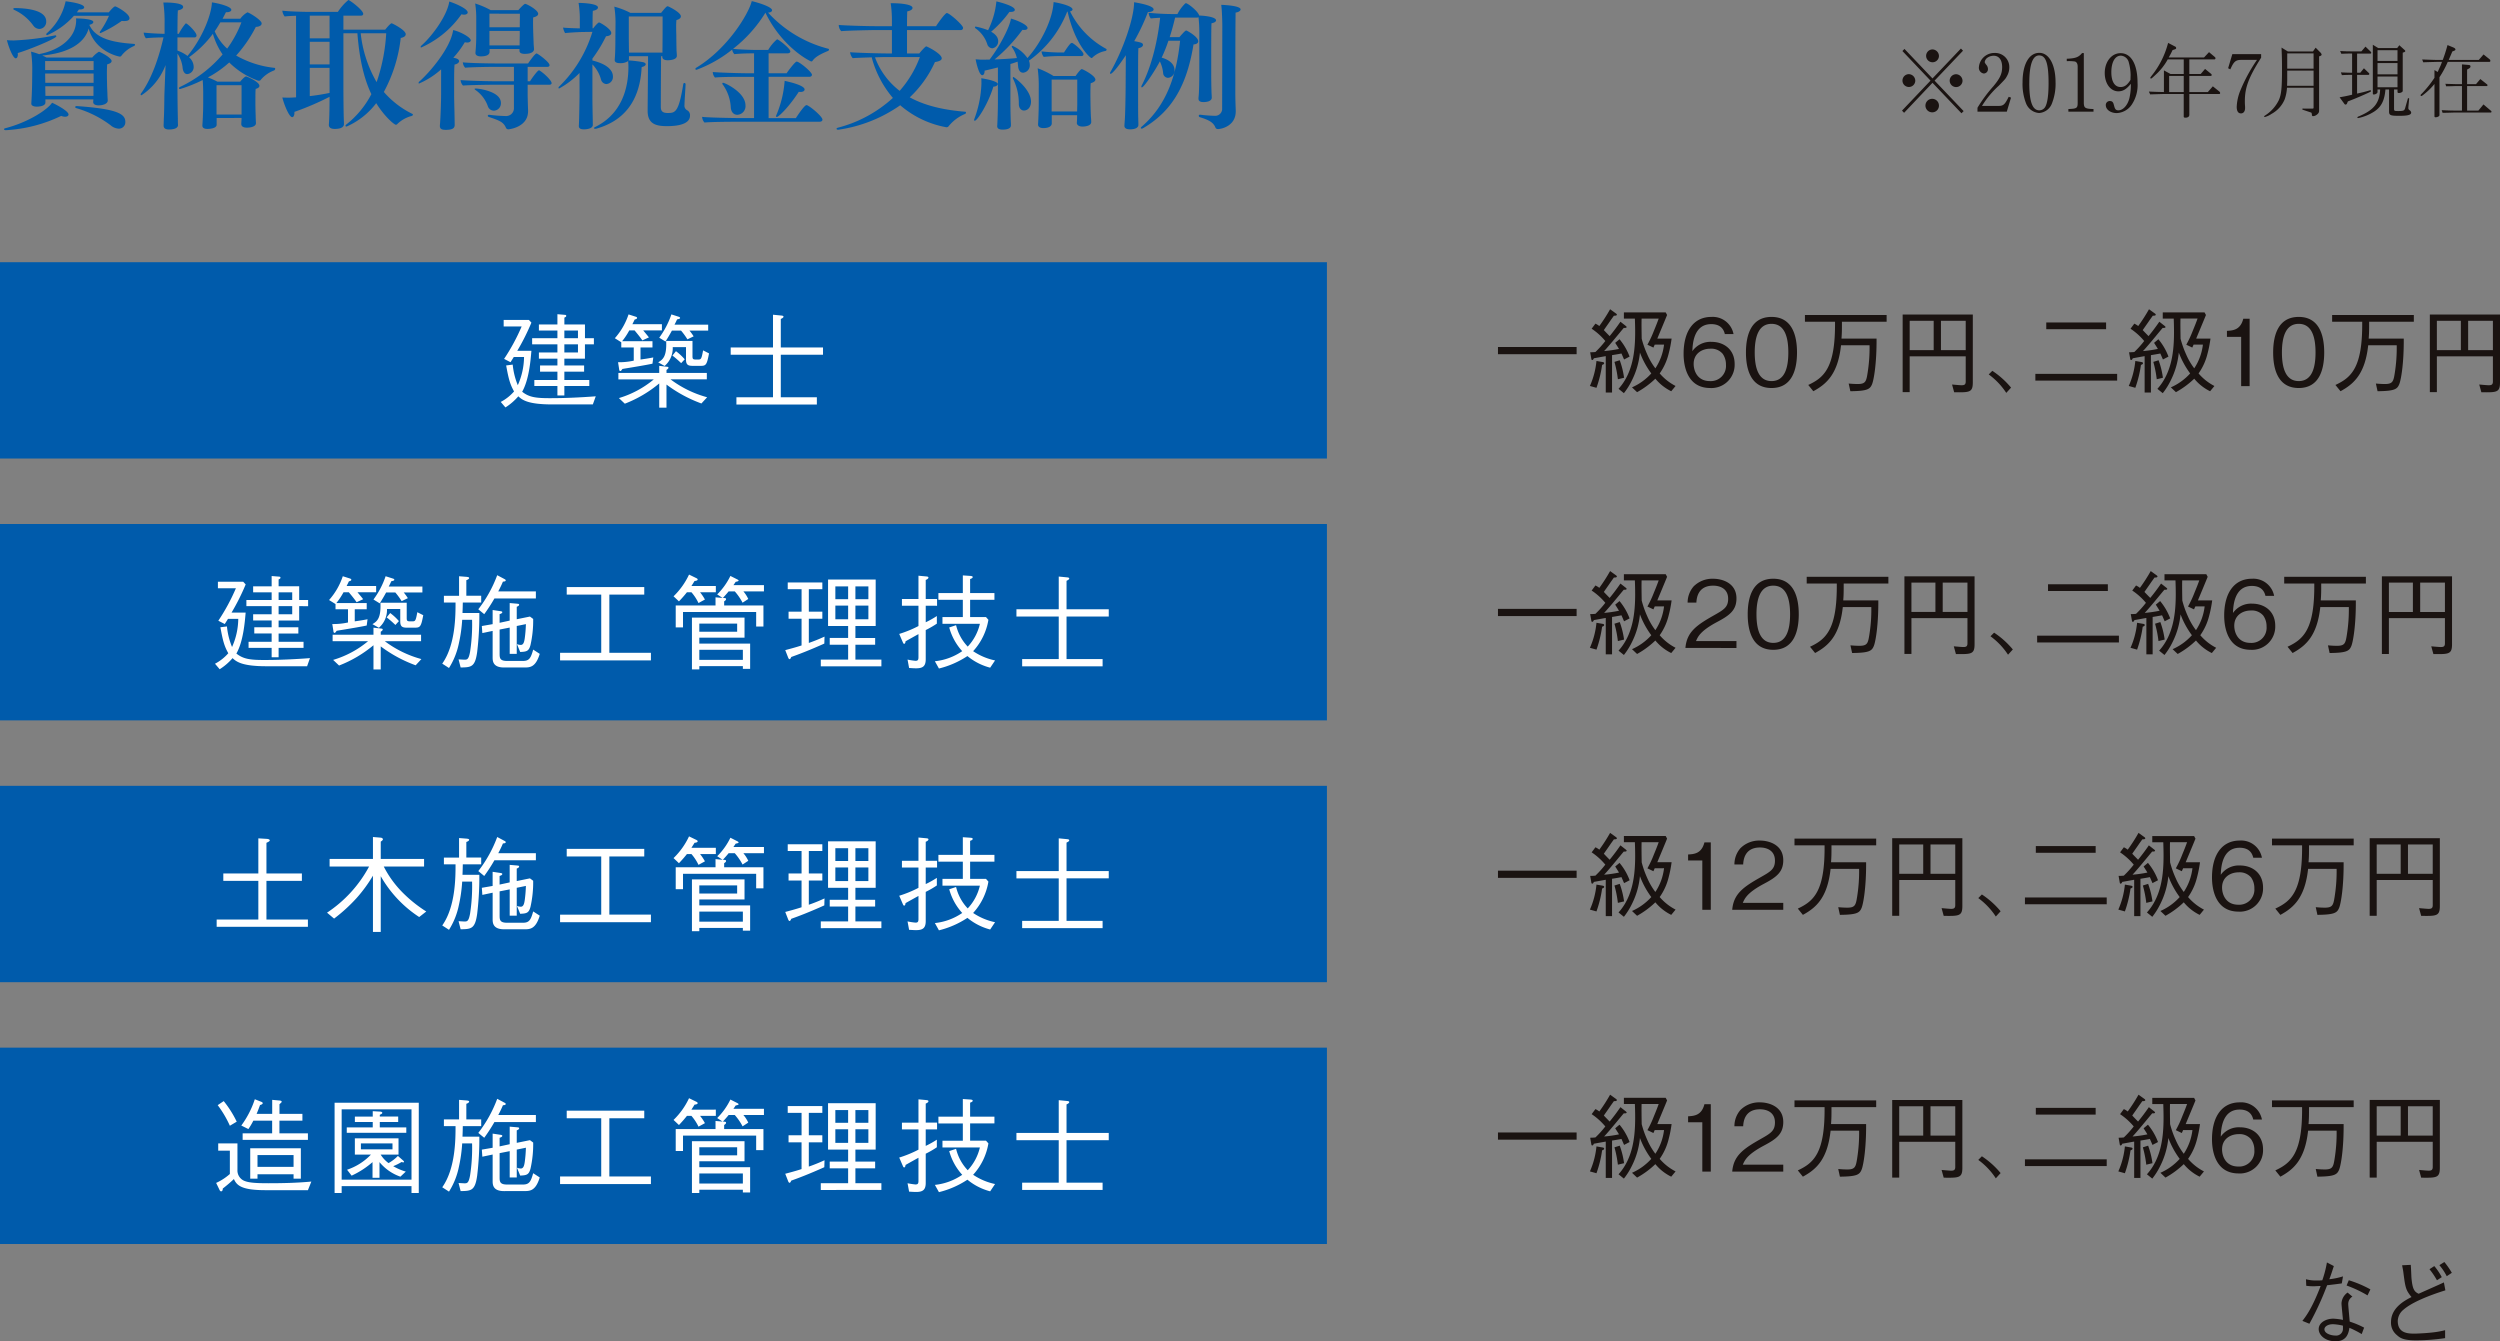 <svg xmlns="http://www.w3.org/2000/svg" width="610" height="327.272"><rect width="100%" height="100%" fill="#808080" stroke="none"/><defs><clipPath id="a"><path fill="none" d="M0 0h610v327.272H0z"/></clipPath></defs><g clip-path="url(#a)"><path d="M1.453 31.765c-.3 0-.473-.107-.473-.237 0-.107.068-.172.3-.237 5.778-1.493 10.372-4.6 11.42-6.217.372.13 4.02 1.924 4.02 2.871 0 .3-.3.541-.845.541a2.753 2.753 0 0 1-.947-.206 35.6 35.6 0 0 1-13.475 3.485M4.36 13.243c0 .577-.206.986-.51.986-.741 0-1.856-3.11-2.161-4.428a17.518 17.518 0 0 0 1.792.065 62.031 62.031 0 0 0 9.832-1.214c.068 0 .1-.034.135-.034.2 0 .3.1.3.237 0 .577-7.13 3.448-9.429 4.088 0 .1.037.2.037.3m3.75-7.026a11.722 11.722 0 0 0-4.6-3.786c-.2-.1-.268-.163-.268-.268s.169-.2.406-.2c4.155.068 7.634.876 7.634 3.276a1.738 1.738 0 0 1-1.646 1.826 1.87 1.87 0 0 1-1.518-.848m18.172 18.311c0 .913-1.454 1.183-2.2 1.183-.842 0-1.349-.3-1.349-.808v-.034c0-.065.034-.3.034-.608H11.082V25c0 1.02-1.994 1.02-2.093 1.02-.778 0-1.352-.237-1.352-.744v-.039c.169-2.53.2-4.9.2-4.995 0 0 .037-3.248.037-3.721a29.585 29.585 0 0 0-.3-3.916 16.944 16.944 0 0 1 2.025.637c.034-.065.1-.065.2-.1 4.293-.808 8.784-3.614 8.784-8.209 0-.138-.031-.3-.031-.439.3 0 4.223.034 4.223.879 0 .27-.3.541-.98.679 1.521 3.476 5.981 4.324 10.879 4.659.2 0 .27.1.27.2a.393.393 0 0 1-.2.3 7.685 7.685 0 0 0-3.076 2.333.509.509 0 0 1-.437.268c-.27 0-6.048-1.18-7.6-6.86-1.014 3.654-5 6.014-11.319 6.592.372.163.744.335 1.048.5h11.142a6.718 6.718 0 0 1 1.623-1.417c.268 0 3.107 1.451 3.107 2.259 0 .341-.3.611-1.082.814-.034.4-.068 1.251-.068 2.13 0 1.144.034 2.3.034 2.3 0 .814.068 1.958.1 2.938 0 .473.068 1.149.068 1.42ZM22.84 14.9H11.014v2.2H22.84Zm0 3.042H11.014l.034 2.258H22.84Zm-.034 3.11H11.048c0 .71.034 1.721.034 2.333h11.725Zm-4.766-17.2a18.972 18.972 0 0 1-6.519 4.733c-.169 0-.237-.1-.237-.2a.357.357 0 0 1 .135-.27A14.489 14.489 0 0 0 16.015.31c.169.031 4.527.5 4.527 1.485 0 .27-.338.507-.978.507h-.3l-.51.71h7.806c.135-.206 1.183-1.454 1.555-1.454.268 0 3.479 1.721 3.479 2.9 0 .408-.372.676-1.217.676a5.19 5.19 0 0 1-.676-.031 31.357 31.357 0 0 1-5.169 2.974.189.189 0 0 1-.2-.169.468.468 0 0 1 .1-.237 21.665 21.665 0 0 0 2.161-3.82Zm8.922 26.691a25.824 25.824 0 0 0-8.344-4.155c-.2-.065-.273-.169-.273-.268 0-.132.138-.237.341-.237h.065c9.629.676 11.826 1.859 11.826 3.817a1.558 1.558 0 0 1-1.62 1.69 3.239 3.239 0 0 1-1.994-.848m25.897-1.755v1.656c0 .879-1.654 1.011-2.228 1.011-.845 0-1.251-.268-1.251-.808v-.1c.034-.27.2-3.175.2-5.2v-2.844c0-.741-.034-2.062-.135-2.969a35.658 35.658 0 0 1-5.507 2.194c-.169 0-.27-.1-.27-.2s.1-.237.3-.335a31.006 31.006 0 0 0 10.344-7.91 17.311 17.311 0 0 1-2.366-5.034 26.434 26.434 0 0 1-5.71 5.64c-.034.034-.1.034-.132.065a3.175 3.175 0 0 1 1.147 2.268A1.724 1.724 0 0 1 45.7 18.08c-.577 0-.947-.473-1.116-1.287a7.631 7.631 0 0 0-1.285-3.713v8.209c0 1.045.034 5.3.1 7.637 0 .4 0 1.079.034 1.552v.031c0 .408-.3 1.085-2.231 1.085-.947 0-1.282-.406-1.282-.947v-.138c.031-.237.031-1.079.068-1.755.1-1.992.1-4.862.135-5.947l.27-6.927a15.267 15.267 0 0 1-5.879 7.367.193.193 0 0 1-.2-.2.558.558 0 0 1 .135-.3c2.5-3.442 4.29-8.55 5.44-13.618-1.217 0-3.211.073-4.29.206a2.735 2.735 0 0 1-.541-1.386c1.014.135 3.411.273 5.1.307V5.882a34.3 34.3 0 0 0-.3-5.271h.27c.606 0 4.561 0 4.561 1.079 0 .341-.372.676-1.285.848-.068.642-.1 2.938-.1 5.71h.328a12.815 12.815 0 0 1 1.589-2.431.179.179 0 0 1 .169-.1c.338 0 2.566 2.127 2.566 2.938a.457.457 0 0 1-.473.47h-4.185v3.214a9.279 9.279 0 0 1 2.465 1.316c.037-.034.037-.068.068-.1 3.482-4.226 5.744-9.8 5.879-12.975 1.251.166 4.733.947 4.733 1.823 0 .307-.408.577-1.116.577h-.2c-.27.538-.541 1.079-.811 1.583h4.324a5.282 5.282 0 0 1 1.724-1.549c.338 0 3.479 1.859 3.479 2.7 0 .439-.473.814-1.42.845a32.276 32.276 0 0 1-4.8 6.995 23.93 23.93 0 0 0 9.327 3c.132 0 .2.1.2.237a.487.487 0 0 1-.3.408 7.766 7.766 0 0 0-3.209 2.259.487.487 0 0 1-.439.237.808.808 0 0 1-.27-.031 19.035 19.035 0 0 1-7-4.424 25.928 25.928 0 0 1-5.2 3.648 20.825 20.825 0 0 1 2.33 1.045h5.541c.27-.366 1.116-1.282 1.454-1.282.135 0 3.242 1.282 3.242 2.3 0 .3-.27.572-.913.741-.068.572-.068 1.755-.068 2.566v.978c0 .848.034 2.333.068 2.978 0 .507.034 1.386.068 1.755v.065c0 1.02-1.755 1.118-2.194 1.118-.913 0-1.386-.335-1.386-.882v-.031c0-.3.068-.947.068-1.454Zm.912-23.345c-.439.744-.879 1.485-1.386 2.194a12.3 12.3 0 0 0 3.046 4.226 27.292 27.292 0 0 0 3.479-6.42Zm5.17 15.339h-6.11v7.164h6.11Zm13.294-16.93c-1.048.039-2.062.073-2.769.172a2.676 2.676 0 0 1-.577-1.42c1.555.2 5 .3 7.062.3h6.488A12.8 12.8 0 0 1 85.01 0c.068 0 .1.039.166.07 1.116.639 3.448 2.566 3.448 3.307 0 .276-.2.442-.575.442H83.79v3.412h10.207c.135-.166 1.217-1.552 1.589-1.552.065 0 3.411 1.623 3.411 2.668 0 .375-.3.744-1.217.913a36.132 36.132 0 0 1-4.121 13.178 22 22 0 0 0 6.857 5.3c.172.065.237.169.237.237 0 .132-.132.268-.369.335a7.912 7.912 0 0 0-3.414 1.924.5.5 0 0 1-.372.206c-.406 0-2.837-2.065-4.8-5.271a18.247 18.247 0 0 1-7.231 5.71c-.166 0-.268-.065-.268-.2 0-.1.068-.206.237-.335a22.8 22.8 0 0 0 6.079-7.369c-1.856-3.885-2.938-8.747-3.411-14.866H83.79v12.672c0 2.465.037 6.113.07 7.093 0 .676.068 2.028.068 2.4 0 .31-.138 1.183-2.231 1.183-1.048 0-1.454-.369-1.454-1.011v-.068c.1-1.011.169-3.685.169-6.755a69.406 69.406 0 0 1-8.576 3.677v.27c0 .611-.237 1.014-.541 1.014-.778 0-2.059-3.307-2.4-4.8.375.039.845.039 1.285.039a14.076 14.076 0 0 0 1.454-.039l.608-.031Zm8.175-.031h-4.829v5.541h4.831Zm0 6.386h-4.829v5.507h4.831Zm0 6.35h-4.829v6.893a51.636 51.636 0 0 0 4.831-.775Zm7.6-8.446a30.052 30.052 0 0 0 3.885 11.927 43.937 43.937 0 0 0 2.34-11.927Zm19.62 8.821a19.629 19.629 0 0 1-5.372 3.445.123.123 0 0 1-.135-.134.705.705 0 0 1 .3-.439c2.199-1.961 7.469-7.872 8.148-12.467 1.893.439 4.293 1.82 4.293 2.5 0 .307-.341.544-.879.544a3.82 3.82 0 0 1-.575-.073 22.722 22.722 0 0 1-2.806 3.786c1.42.2 1.42.744 1.42.808 0 .341-.372.71-1.116.848-.1 1.011-.1 3.209-.1 4.969v2.524c0 .848.07 3.516.1 5 0 .3.034 1.859.034 2.228 0 .775-.47 1.214-2.194 1.214-1.014 0-1.42-.268-1.42-.947v-.132c.169-1.654.3-6.012.3-7.569Zm-4.865-5.338c-.1 0-.135-.037-.135-.135s.068-.237.27-.408c2.533-2.263 6.184-7.159 6.725-10.675 1.485.473 4.493 1.755 4.493 2.668 0 .3-.338.541-.879.541a2.607 2.607 0 0 1-.642-.1 23.8 23.8 0 0 1-9.832 8.107m25.982 9.085v2.2c0 1.045.068 3.071.1 4.017v.237c0 3.955-4.7 4.428-4.8 4.428a.633.633 0 0 1-.608-.406c-.608-1.355-1.487-1.721-4.121-2.6-.2-.065-.3-.2-.3-.3 0-.138.1-.237.3-.237h.1a37.993 37.993 0 0 0 4.02.3 1.9 1.9 0 0 0 1.958-1.992v-5.645h-5.064c-1.147 0-6.113.073-7.364.2a2.135 2.135 0 0 1-.575-1.347c1.285.163 6.758.3 8.817.3h4.189V16.32h-5.537c-1.149 0-5.136.073-6.352.206a2.06 2.06 0 0 1-.575-1.316c1.285.163 5.676.268 7.738.268h8.175c1.654-2.364 1.958-2.431 2.1-2.431.237 0 3.141 2.09 3.141 2.873 0 .237-.2.4-.575.4h-4.767v3.516h.575c.47-.775 1.859-2.668 2.161-2.668a.3.3 0 0 1 .169.034c1.149.71 2.941 2.465 2.941 3.076 0 .268-.237.4-.575.4Zm-9.7 5.271a8.156 8.156 0 0 0-2.975-3.95c-.169-.1-.268-.2-.268-.3 0-.07.1-.1.3-.1.541 0 6.116.645 6.116 3.516a1.79 1.79 0 0 1-1.721 1.893 1.57 1.57 0 0 1-1.454-1.051m11.257-13.96c0 .138 0 1.149-2.265 1.149-.845 0-1.285-.268-1.285-.741v-.441h-7.3v.68c0 .268-.065 1.116-2.161 1.116-.778 0-1.285-.307-1.285-.814v-.1a44.229 44.229 0 0 0 .2-4.428V4.432a24.4 24.4 0 0 0-.265-3.584 21.279 21.279 0 0 1 3.786 1.623h6.755c.338-.406 1.389-1.529 1.657-1.529.372 0 3.175 1.487 3.175 2.431 0 .375-.369.679-1.214.882-.034.375-.034.879-.034 1.352 0 .98.034 1.927.034 1.927 0 .4.068 1.823.1 2.873 0 .5.1 1.282.1 1.549Zm-10.879-8.653V6.66h7.4c0-1.152.034-2.533.034-3.313Zm7.364 7.367c0-.71.034-1.69.034-2.366v-.801h-7.4v3.544h7.364Zm14.614 7.095a21.253 21.253 0 0 1-4.966 3.786.153.153 0 0 1-.169-.132.461.461 0 0 1 .169-.341 31.257 31.257 0 0 0 8.108-13.342l-2.465.034c-1.251.031-3.513.169-4.192.268a4.054 4.054 0 0 1-.5-1.352c.606.1 2.837.169 4.088.2V4.058a29.553 29.553 0 0 0-.3-3.347c1.318 0 4.73.2 4.73 1.118 0 .335-.406.676-1.251.808-.034.406-.068.78-.068 4.257h.169c.338-.473 1.183-1.42 1.42-1.42.2 0 2.975 1.558 2.975 2.6 0 .442-.51.71-1.287.778a33.487 33.487 0 0 1-3.31 5.44v.473c3.919.947 5 2.6 5 3.885a1.727 1.727 0 0 1-1.62 1.859 1.436 1.436 0 0 1-1.285-1.116 8.652 8.652 0 0 0-2.1-3.682v7.907c0 1.144.034 3.476.068 4.727 0 .307.034 1.727.034 2.1 0 1.116-1.992 1.116-2.194 1.116-.913 0-1.217-.307-1.217-.814v-.163c.068-.408.169-6.724.169-7.065Zm25.88 2.84c-.068 1.287-.237 3.851-.27 4.831v.138a1.278 1.278 0 0 0 .575 1.248 1.35 1.35 0 0 1 .777 1.287c0 .639-.1 2.631-5.609 2.631-2.535 0-4.73-.434-4.73-3.713v-.1c0-.814.1-11.153.1-13.249h-4.66v.71a.594.594 0 0 1-.1.31 31.179 31.179 0 0 1 3.58.439c.406.1.608.3.608.507 0 .268-.372.572-.98.67-.034.307-.034.439-.068.947-.642 7.569-4.358 12.2-10.981 14.091a1.017 1.017 0 0 1-.3.031c-.169 0-.3-.065-.3-.169 0-.068.1-.166.3-.27 7.536-3.713 8.11-11.384 8.11-14.728 0-.442-.034-.916-.07-1.355a3.3 3.3 0 0 1-1.992.507c-.811 0-1.285-.231-1.285-.744v-.132c.135-1.318.169-3.344.169-5.744l.034-3.279a25.424 25.424 0 0 0-.3-3.885 18.588 18.588 0 0 1 3.919 1.518h7.5c1.041-1.283 1.345-1.617 1.616-1.617.135 0 3.209 1.485 3.209 2.465 0 .375-.338.71-1.082.913a15.851 15.851 0 0 0-.068 1.823c0 .913.034 1.687.034 1.687 0 .611.034 3.688.068 4.127.034.335.068.941.068 1.045v.034c0 .947-1.623 1.085-2.228 1.085-.879 0-1.318-.31-1.318-.814v-.172h-.3c-.034 2.164-.068 11.694-.068 12.3 0 .876.2 1.552 1.656 1.552 1.823 0 2.7-.065 3.817-6.992.034-.237.169-.335.3-.335s.27.132.27.369Zm-5.643-8.071c0-.237.034-3.614.034-4.161V4.023h-8.244v5.235c0 .947.037 2.637.037 3.583h8.175ZM180.444 29.7c-1.724 0-7.229.034-8.547.2a2.15 2.15 0 0 1-.575-1.386c1.248.172 7.3.3 9.933.3h2.735V18.75h-2.059c-1.724 0-6.15 0-7.468.172a2.04 2.04 0 0 1-.541-1.352c1.251.135 6.285.307 8.919.307h1.149v-4.865c-1.654 0-3.547.068-4.8.2a2.046 2.046 0 0 1-.541-1.113 31.463 31.463 0 0 1-8.682 4.93c-.2 0-.3-.1-.3-.2a.48.48 0 0 1 .27-.335c7.87-4.801 12.873-13.452 13.482-16.22 1.383.3 4.964 1.382 4.964 2.23 0 .3-.3.538-.978.572a30.044 30.044 0 0 0 14.7 8.82.2.2 0 0 1 .169.2.364.364 0 0 1-.237.335c-1.555.645-3.076 1.386-3.752 2.366a.4.4 0 0 1-.335.2c-.2 0-7.029-3.31-11.184-11.894a33.327 33.327 0 0 1-7.907 8.82c1.318.135 4.121.268 6.082.268h2.497a10.152 10.152 0 0 1 2.161-2.6c.372 0 3.245 2.268 3.245 2.944 0 .27-.27.473-.611.473h-4.695v4.866h4.395c.642-.947 2.093-2.84 2.465-2.84.642 0 3.716 2.533 3.716 3.209 0 .307-.268.5-.639.5h-9.937v10.078h6.657c.068-.132 2.028-3.175 2.6-3.175.541 0 3.885 2.733 3.885 3.549 0 .3-.27.5-.642.5Zm-2.127-3.378a10.465 10.465 0 0 0-1.927-5.648.4.4 0 0 1-.135-.3c0-.1.068-.172.2-.172.4 0 5.44 2.333 5.44 5.507a2.1 2.1 0 0 1-1.994 2.3c-.811 0-1.454-.575-1.586-1.69m11.215 2.228c-.1 0-.169-.065-.169-.2a.756.756 0 0 1 .1-.335 26.191 26.191 0 0 0 1.994-8.282c4.628 1.017 4.865 1.828 4.865 2.1 0 .341-.338.611-1.048.611-.135 0-.237-.034-.372-.034-2.5 3.854-4.966 6.147-5.372 6.147m31.783-21.219v5.71h3c.239-.341 1.456-1.727 1.693-1.727a.5.5 0 0 1 .2.073c1.017.439 3.58 1.89 3.58 2.837 0 .4-.473.744-1.656.91a27.238 27.238 0 0 1-6.147 8.615c4.189 2.3 9.088 3.141 13.547 3.516a.187.187 0 0 1 .169.206.35.35 0 0 1-.237.335 10.132 10.132 0 0 0-3.983 2.969.615.615 0 0 1-.541.276 23.606 23.606 0 0 1-11.281-5.375 34.965 34.965 0 0 1-15.136 5.981c-.237 0-.406-.1-.406-.237 0-.1.1-.2.341-.27a31.52 31.52 0 0 0 13.409-7.262 25.2 25.2 0 0 1-5.169-9.9c-1.958.068-4.017.132-4.628.2a2.587 2.587 0 0 1-.639-1.454c1.217.138 7.229.307 9.463.307h.738v-5.71h-4.363s-6.248.1-8.006.27a2.3 2.3 0 0 1-.604-1.453v-.064c1.386.132 6.319.3 9.462.3h3.51v-1.45a27.546 27.546 0 0 0-.3-4.155h.3c2.599 0 5.028.369 5.028 1.144 0 .341-.4.676-1.282.848-.034.538-.065 1.992-.065 3.614h7.093c.338-.572 2.194-3.209 2.634-3.209.608 0 3.952 2.938 3.952 3.617a.512.512 0 0 1-.538.538Zm-5.169 6.586c-.507 0-1.521.034-2.64.07a18.181 18.181 0 0 0 6.014 8.178 26.049 26.049 0 0 0 4.933-8.248Zm21.708 15.546c-.1 0-.172-.068-.172-.206a.945.945 0 0 1 .07-.268 26.989 26.989 0 0 0 1.721-8.584c0-.4 0-.91-.034-1.316.07 0 4.023.606 4.023 1.42 0 .3-.406.606-1.085.637-1.18 4.023-3.919 8.316-4.524 8.316m3.987-21.722c.471.268 1.721 1.012 1.721 2.293a1.7 1.7 0 0 1-1.45 1.756 1.4 1.4 0 0 1-1.183-.907 7.486 7.486 0 0 0-2.834-3.924.4.4 0 0 1-.206-.3.193.193 0 0 1 .206-.172 17.391 17.391 0 0 1 3 .882 20.169 20.169 0 0 0 2.028-7.028c.744.163 4.493 1.11 4.493 2.056 0 .307-.338.507-1.014.507h-.3a27.943 27.943 0 0 1-4.459 4.837m4.829 22.838c0 .71-.78 1.045-2.028 1.045-.944 0-1.318-.335-1.318-.808v-.138c.034-.237.172-3.24.172-6.251v-7.972c-1.183.3-2.335.572-3.242.778 0 .741-.27 1.116-.577 1.116-.778 0-1.487-3.076-1.62-3.885.507.034 1.147.1 1.654.1.577 0 1.147-.031 1.758-.031 2.4-3.11 4.933-7.941 5.2-10 .98.237 4.057 1.42 4.057 2.3 0 .27-.27.473-.778.473a2.593 2.593 0 0 1-.473-.031 39.113 39.113 0 0 1-6.795 7.229c1.794-.07 3.648-.172 5.44-.341a7.421 7.421 0 0 0-1.147-2.564.478.478 0 0 1-.1-.237.191.191 0 0 1 .2-.172 8.8 8.8 0 0 1 3.62 2.972c3.341-3.682 6.181-9.491 6.383-13.651.673.073 4.626.848 4.626 1.794 0 .2-.237.406-.606.473a20.974 20.974 0 0 0 8.784 9.122c.1.068.138.132.138.2a.365.365 0 0 1-.3.338 6.259 6.259 0 0 0-3.11 1.555.349.349 0 0 1-.273.166c-.332 0-3.983-3.175-5.843-11.319h-.1a26.4 26.4 0 0 1-9.33 11.961 2.758 2.758 0 0 1 .206.98 1.8 1.8 0 0 1-1.62 1.958c-.71 0-1.118-.6-1.217-1.451-.034-.335-.07-.778-.138-1.251-.572.206-1.149.408-1.752.575v8.851c0 1.287.028 3.279.062 4.324 0 .442.07 1.321.07 1.755Zm1.924-5.138a13.485 13.485 0 0 0-1.384-6.181.448.448 0 0 1-.07-.273c0-.132.039-.2.135-.2.138 0 4.293 2.972 4.293 6.014 0 1.251-.71 2.163-1.724 2.163-.673 0-1.217-.577-1.251-1.524m17.671 4.324c0 1.051-1.792 1.116-2.13 1.116-.913 0-1.383-.406-1.383-.913v-.034c.034-.3.068-1.045.068-1.485v-.339h-6.183v2.031c0 .132-.068 1.11-2.062 1.11-.744 0-1.285-.268-1.285-.873v-.138c.034-.166.169-3.141.169-5.068v-3.652a33.452 33.452 0 0 0-.268-4.862 21.466 21.466 0 0 1 3.885 1.89h5.369c.507-.747 1.251-1.687 1.521-1.687.237 0 3.313 1.583 3.313 2.564 0 .341-.338.645-1.149.879a41.944 41.944 0 0 0-.065 2.465c0 1.285.028 2.5.028 2.5 0 .941.07 2.668.1 3.307.039.375.07.913.07 1.149Zm-7.804-16.081a34.3 34.3 0 0 0-3.781.2 2.494 2.494 0 0 1-.541-1.347 42.04 42.04 0 0 0 4.761.268h.713c1.313-2 1.654-2.333 1.927-2.333a.353.353 0 0 1 .163.034c1.051.642 2.671 2.164 2.671 2.735 0 .273-.2.439-.538.439Zm4.395 5.744h-6.251v7.775h6.217c0-.577.034-1.217.034-1.592Zm11.845-5.274v-.676c-2 3.042-3.35 4.527-3.688 4.527a.157.157 0 0 1-.169-.163.547.547 0 0 1 .1-.276c3.178-5.541 5.778-13.243 5.778-17.023.169.034 4.764.71 4.764 1.755 0 .335-.437.645-1.383.645a50.992 50.992 0 0 1-3.347 7.091c1.859.341 2.13.473 2.13.947 0 .3-.372.645-1.116.778-.069.975-.069 4.19-.069 6.556v2.834c0 5.538 0 6.524.034 7.7 0 .408.034 1.118.034 1.623 0 .676-.778 1.085-1.994 1.085-1.147 0-1.417-.408-1.417-.882v-.1s.1-1.254.135-1.924c.1-2.1.166-6.527.166-7.637Zm17.939-5.941a35.444 35.444 0 0 0-.2-4.023.68.68 0 0 1-.372.1h-5.338q-.608 2.586-1.318 4.766h2.366c1.183-1.355 1.521-1.623 1.656-1.623.169 0 2.938 1.524 2.938 2.634 0 .375-.3.71-1.149.78-1.552 9.493-4.933 16.15-12.33 20.441a.762.762 0 0 1-.3.1c-.135 0-.237-.065-.237-.169a.413.413 0 0 1 .2-.3c6.251-5.4 8.513-12.736 9.392-20.979h-2.847a35.358 35.358 0 0 1-1.654 4.121c1.082.3 3.141 1.149 3.141 3.076a1.739 1.739 0 0 1-1.589 1.854 1.231 1.231 0 0 1-1.18-1.045 8.205 8.205 0 0 0-.811-2.972c-1.183 2.3-3.885 6.35-4.392 6.35a.153.153 0 0 1-.135-.169.792.792 0 0 1 .1-.3c2.5-4.831 3.919-11.147 4.493-16.522-.845.039-1.724.1-2.262.172a2.393 2.393 0 0 1-.541-1.389 57.3 57.3 0 0 0 5.843.31h1.187a9.851 9.851 0 0 1 1.891-2.577c.068-.034.1-.068.169-.068.5 0 3.006 1.992 3.242 3.006 1.116.031 4.121.3 4.121 1.183 0 .268-.338.572-1.116.707-.065 1.316-.065 5.541-.065 8.685v3.752c0 1.518.031 2.969.065 4.22 0 .307.068 1.116.068 1.49 0 .132 0 1.079-2.059 1.079-.879 0-1.183-.335-1.183-.848v-.166c.2-1.42.2-5.809.2-6.045Zm5.609-2.13c0-.408-.068-3.719-.27-4.9.135 0 4.73.138 4.73 1.116 0 .3-.406.645-1.217.778-.068 3.648-.068 16.285-.068 20 0 1.02.068 2.91.1 3.82v.268c0 3.583-3.482 4.327-4.361 4.327a.645.645 0 0 1-.609-.4c-.507-1.321-1.825-1.893-3.783-2.5a.385.385 0 0 1-.27-.335.275.275 0 0 1 .3-.27h.068c.98.132 2.33.237 3.513.27a1.7 1.7 0 0 0 1.825-1.825Z" fill="#005bab"/><path d="m471.53 19.141 6.936-7.3.507.532-6.936 7.3 7.088 7.437-.527.532-7.068-7.437-6.93 7.319-.507-.532 6.952-7.319-6.86-7.223.507-.51Zm-4.2.594a1.565 1.565 0 1 1-1.535-1.64 1.624 1.624 0 0 1 1.535 1.64m5.775-6.037a1.566 1.566 0 1 1-1.538-1.637 1.624 1.624 0 0 1 1.538 1.637m0 12.054a1.628 1.628 0 0 1-1.578 1.656 1.649 1.649 0 1 1 1.578-1.656m5.752-6a1.567 1.567 0 1 1-1.535-1.64 1.627 1.627 0 0 1 1.535 1.64m3.649 6.536a35.755 35.755 0 0 1 3.882-5.248c1.628-1.955 2.135-3.079 2.135-4.659 0-1.755-.769-2.78-2.062-2.78a2.666 2.666 0 0 0-1.7.611 1.6 1.6 0 0 0-.487.907c0 .161.056.259.355.67a1.574 1.574 0 0 1 .431 1.048 1.046 1.046 0 0 1-1.011 1.1 1.408 1.408 0 0 1-1.2-1.541 3.772 3.772 0 0 1 3.859-3.471 3.439 3.439 0 0 1 3.564 3.533 4.182 4.182 0 0 1-.544 2.051c-.375.71-.375.71-2.025 2.409a22.292 22.292 0 0 0-4.1 4.933h3.9c1.327 0 1.645-.279 2.62-2.231l.563.2-1.031 3.434h-7.149Zm19.052-6.213a13.045 13.045 0 0 1-.952 5.327 3.6 3.6 0 0 1-3.073 2.172 3.7 3.7 0 0 1-3.206-2.428 12.882 12.882 0 0 1-.825-5.031c0-4.44 1.575-7.22 4.1-7.22 2.361 0 3.952 2.9 3.952 7.181m-6.409.177c0 4.558.769 6.668 2.437 6.668a1.652 1.652 0 0 0 1.5-.927c.507-.947.769-2.879.769-5.682 0-4.834-.656-6.789-2.3-6.789-1.594 0-2.4 2.271-2.4 6.73m9.533 6.351c2.025-.076 2.248-.217 2.268-1.44v-8.879c0-.73-.242-1.163-.693-1.282a10.358 10.358 0 0 0-1.969-.079v-.591c2.118-.079 2.907-.375 3.733-1.383h.428v12.215c.039 1.183.338 1.38 2.363 1.44v.648h-6.13Zm15.243-6.155c-1.107 1.341-1.932 1.837-3.054 1.837-1.913 0-3.318-1.9-3.318-4.479 0-2.744 1.668-4.834 3.859-4.834 2.586 0 4.144 2.721 4.144 7.22a8.533 8.533 0 0 1-1.406 5.327 4.652 4.652 0 0 1-3.657 2.073c-1.5 0-2.679-.848-2.679-1.935a.958.958 0 0 1 .992-1.006c.544 0 .806.256.958.887l.073.237c.208.887.451 1.144 1.051 1.144 1.161 0 2.3-1.3 2.7-3.037a14.407 14.407 0 0 0 .341-3.178Zm-.056-2.189a12.322 12.322 0 0 0-.431-2.98 2.132 2.132 0 0 0-1.949-1.7c-1.425 0-2.324 1.578-2.324 4.042 0 2.29.823 3.614 2.268 3.614a2.168 2.168 0 0 0 1.5-.594 5.034 5.034 0 0 0 .9-1.147Zm8.125-1.088 1.611.887h3.223v-3.568h-3.9a14.3 14.3 0 0 1-2.98 3.769c-.845.789-.978.907-1.107.907a.163.163 0 0 1-.169-.18c0-.079 0-.079.845-1.18a21.178 21.178 0 0 0 3.5-7.341l1.7.885a.391.391 0 0 1 .262.338c0 .2-.073.276-.394.375l-.485.158a19.751 19.751 0 0 1-.938 1.8h8.62l1.22-1.3 1.439 1.206a.408.408 0 0 1 .132.293.261.261 0 0 1-.242.279h-6.137v3.56h2.772l1.07-1.242 1.516 1.242a.293.293 0 0 1 .093.237.221.221 0 0 1-.223.237h-5.228v3.926h4.516l1.22-1.4 1.648 1.324a.484.484 0 0 1 .132.332.2.2 0 0 1-.169.217h-7.347v5.09c0 .434-.355.693-.975.693-.265 0-.394-.1-.394-.259v-5.524h-4.831l-3.355.1-.318-.69 2.059.079 1.614.039Zm4.834 1.361h-3.564v3.927h3.564Zm11.856-5.324h7.029v.868c-3.073 4.874-3.972 7.282-3.972 10.615 0 .493 0 .493.054 1.38v.3c0 .789-.392 1.3-.992 1.3-.693 0-1.048-.555-1.048-1.6a11.69 11.69 0 0 1 .935-4.1 40 40 0 0 1 4.011-7.358h-3.933c-1.276.02-1.744.434-2.569 2.307l-.541-.273Zm13.545-.653h6.13l.656-.927 1.161 1.183a.95.95 0 0 1 .3.516.39.39 0 0 1-.262.293l-.358.138v13.3c0 .414-.242.749-.766 1.068a1.58 1.58 0 0 1-.676.214c-.225 0-.3-.1-.318-.394-.039-.335-.076-.454-.206-.493l-2.118-.71.037-.256 2.361.017c.282 0 .321-.037.341-.237v-4.853h-6.488a10.326 10.326 0 0 1-.561 2.823 7.21 7.21 0 0 1-3.242 3.569 5.194 5.194 0 0 1-1.611.749.149.149 0 0 1-.152-.138c0-.079.076-.158.245-.256a9.221 9.221 0 0 0 3.318-3.707c.634-1.423.786-2.961.786-7.755 0-1.755-.02-2.842-.113-5.09Zm6.282 8.386v-3.71h-6.431v2.33c0 .473-.02.747-.037 1.38Zm0-7.913h-6.429v3.73h6.429Zm11.401 4.714.882-1.085 1.163 1.124c.13.121.149.158.149.256 0 .158-.1.237-.262.237h-2.718v4.558c1.445-.316 1.687-.375 3.318-.848l.053.355c-1.161.592-4.158 1.876-5.62 2.406l-.152.355c-.093.3-.225.417-.411.417-.13 0-.225-.062-.335-.237l-1.124-1.538c1.442-.256 1.648-.3 3.054-.631v-4.835h-.223c-.862 0-1.144 0-2.268.059l-.242-.67c1.347.059 1.873.079 2.51.079h.223v-4.677h-.411c-.882 0-1.2.023-2.209.059l-.3-.67c1.237.062 1.724.079 2.51.079h2.682l.994-1.163 1.254 1.223a.418.418 0 0 1 .152.3.178.178 0 0 1-.189.177h-3.262v4.67Zm9-6.017.524-.69 1.256 1.144c.149.118.189.2.189.276 0 .118-.076.2-.284.276l-.335.121v9.33c0 .256-.47.513-.958.513-.223 0-.316-.1-.316-.335v-.532h-.845v4.614c0 .631.039.651 1.014.651 1.273 0 1.518-.1 1.685-.69l.713-2.487.282.118-.189 1.992-.017.3c0 .256.054.375.338.592a.761.761 0 0 1 .355.552c0 .572-.842.789-2.924.789-2.155 0-2.473-.135-2.473-1.085v-5.346h-.882c-.225 2.7-.992 4.223-2.7 5.366a11.639 11.639 0 0 1-3.952 1.62c-.113 0-.192-.062-.192-.141 0-.118.1-.194.414-.313 3.657-1.541 5-3.259 5.136-6.533h-.639v.615c0 .316-.468.611-.921.611-.147 0-.223-.059-.223-.2V10.919l1.313.808Zm.076.532h-4.876v2.608h4.874Zm0 3.138h-4.876v2.747h4.874Zm0 3.273h-4.876v2.625h4.874Zm9.804-1.102.245-.552c.242-.552.414-.907.468-1.025.059-.138.189-.493.341-.89h-1.147c-1.406.039-1.631.039-3.445.1l-.245-.69 1.572.059c1.051.039 1.783.059 2.118.059h1.332a36.816 36.816 0 0 0 1.161-3.636l1.386.572c.377.161.546.318.546.516 0 .138-.113.237-.394.335l-.358.138-.673 1.578-.208.493h7.33l1.161-1.341 1.406 1.124a.61.61 0 0 1 .265.434.254.254 0 0 1-.206.256h-10.196a23.182 23.182 0 0 1-2.025 3.75v9.254c0 .256-.468.513-.958.513a.229.229 0 0 1-.262-.256v-7.872a15.463 15.463 0 0 1-2.248 2.271c-.713.572-.825.67-.958.67a.206.206 0 0 1-.186-.2c0-.079 0-.079.468-.552a26.713 26.713 0 0 0 2.924-3.69v-1.893Zm5.924 3.434h-1.538c-1.011.039-1.8.059-2.321.059l-.189-.611c.451.02 1.031.037 2.51.076h1.538v-4.814l1.648.141c.285.02.431.138.431.355a.554.554 0 0 1-.279.454l-.546.313v3.552h2.178l1.048-1.24 1.668 1.318a.2.2 0 0 1 .076.18c0 .118-.059.217-.132.217h-4.837v5.978h2.758l1.234-1.5 1.876 1.594a.2.2 0 0 1 .076.18c0 .1-.059.2-.113.2h-8.772c-1.893.059-1.93.059-3.037.076l-.225-.648c1.651.076 2.344.1 3.262.1h1.687ZM365.505 84.672h19.19v1.755h-19.19zm25.407 4.37a27.684 27.684 0 0 1-1.375 5.583l-1.6-.448a19.587 19.587 0 0 0 1.6-6.1l1.555.27c.09.023.316.068.316.268s-.113.273-.5.431m5.364-1.33c-.093-.225-.544-1.262-.634-1.462-.631.132-2.028.361-2.3.4v9.118h-1.533v-8.871c-.448.068-2.5.451-2.907.518-.065.18-.2.428-.4.428-.135 0-.183-.113-.225-.338l-.27-1.555a11.14 11.14 0 0 0 1.282-.065 23.621 23.621 0 0 0 2.411-2.682 15.53 15.53 0 0 0-3.333-3l.921-1.237a4.59 4.59 0 0 1 .947.586 40.48 40.48 0 0 0 2.637-4.1l1.375.992c.135.09.27.2.27.338 0 .225-.361.248-.721.248-.135.2-.766 1.059-.879 1.24-.518.766-1.059 1.51-1.575 2.273a81.867 81.867 0 0 0 1.417 1.465 49.318 49.318 0 0 0 2.634-3.513l1.285 1.014c.068.065.225.177.225.29 0 .206-.361.228-.7.206-.947 1.124-2.431 2.949-3.378 4.051-.834.969-1.037 1.194-1.42 1.6a30.522 30.522 0 0 0 3.626-.521c-.042-.113-.609-.992-.921-1.485l1.056-.879a14.46 14.46 0 0 1 2.456 4.234Zm-1.51 4.82a27 27 0 0 0-.834-4.234l1.285-.406a20.172 20.172 0 0 1 1.059 4.279Zm13.018 2.927a11.61 11.61 0 0 1-3.873-3.062 21.3 21.3 0 0 1-4.459 3.288l-1.239-1.172a13.932 13.932 0 0 0 4.707-3.4 20.668 20.668 0 0 1-2.769-5.09 19.243 19.243 0 0 1-1.938 6.736 16.9 16.9 0 0 1-1.98 3.169l-1.308-1.06c3.606-3.964 4.057-9.479 4.057-13.829 0-1.011-.023-2.071-.07-3.31h-2.679v-1.51h10.2l.338.631c-.361.924-2.048 4.935-2.386 5.764h3.49a29.057 29.057 0 0 1-.744 3.764 14.085 14.085 0 0 1-2.161 4.73 12.845 12.845 0 0 0 3.873 3.065Zm-4.031-11.372-.315.721-1.465-.7a26.462 26.462 0 0 0 1.578-3.378c.628-1.513.924-2.3 1.172-3h-4.169c-.042 1.507 0 3.288.023 4.91a23.7 23.7 0 0 0 1.356 3.828 16.108 16.108 0 0 0 1.98 3.4 13.221 13.221 0 0 0 2.118-5.789Zm13.534 10.582c-5.631 0-6.488-5.454-6.488-8.31 0-5.859 2.659-9.034 6.758-9.034a5.162 5.162 0 0 1 5.428 4.189h-2.118c-.155-.631-.628-2.431-3.31-2.431-4.347 0-4.552 4.933-4.617 6.6a5.374 5.374 0 0 1 4.685-2.273c2.952 0 5.631 1.8 5.631 5.406a5.671 5.671 0 0 1-5.969 5.857m3.04-8.358a3.634 3.634 0 0 0-2.995-1.237c-2.073 0-4.076 1.192-4.076 3.716 0 1.668.9 4.189 3.964 4.189a3.7 3.7 0 0 0 3.919-3.986 4.493 4.493 0 0 0-.811-2.682m11.928 8.357c-5.045 0-6.24-4.53-6.24-8.674s1.194-8.674 6.24-8.674 6.217 4.572 6.217 8.674c0 4.121-1.172 8.674-6.217 8.674m0-15.657c-3.223 0-4.1 3.29-4.1 6.983 0 3.854.947 6.983 4.1 6.983 3.178 0 4.1-3.155 4.1-6.983 0-3.806-.921-6.983-4.1-6.983m17.179-.522c0 1.958 0 2.749-.11 4.121h8.558c.045 5.969-.654 10-1.082 11.082-.5 1.262-1.127 1.713-5.313 1.758l-.408-1.871c.563.045 1.33.113 2.206.113 1.871 0 2.076-.606 2.389-2.569a38.9 38.9 0 0 0 .5-6.891h-6.958c-.769 7.051-3.538 9.46-6.761 11.218l-1.237-1.53c3.921-1.828 6.643-4.259 6.53-15.432h-7.341v-1.644h19.933v1.645Zm14.815-1.755h17.119V93.3c0 2.479-.811 2.456-4.549 2.411l-.516-1.89c.718.065 1.935.177 2.341.177.606 0 .992-.132.992-.876v-6.179h-13.674v8.741h-1.713Zm7.572 1.53h-5.857v7.164h5.857Zm7.815 0h-6.04v7.164h6.04Zm6.495 12.209a20.925 20.925 0 0 1 4.572 4.1l-1.172 1.281a17.262 17.262 0 0 0-4.279-4.5Zm10.502.743h19.956v1.646H496.63Zm2.659-12.544h14.6v1.642h-14.6Zm23.101 10.362a27.892 27.892 0 0 1-1.372 5.583l-1.6-.448a19.637 19.637 0 0 0 1.6-6.1l1.555.27c.09.023.316.068.316.268s-.116.273-.5.431m5.364-1.33a85.095 85.095 0 0 0-.634-1.462c-.631.132-2.028.361-2.293.4v9.118h-1.535v-8.871c-.445.068-2.5.451-2.9.518-.068.18-.2.428-.406.428-.135 0-.183-.113-.225-.338l-.268-1.555a11.177 11.177 0 0 0 1.282-.065 23.9 23.9 0 0 0 2.411-2.682 15.6 15.6 0 0 0-3.335-3l.924-1.237a4.591 4.591 0 0 1 .947.586 41.447 41.447 0 0 0 2.634-4.1l1.375.992c.138.09.27.2.27.338 0 .225-.361.248-.721.248-.132.2-.766 1.059-.879 1.24-.518.766-1.056 1.51-1.578 2.273a103.76 103.76 0 0 0 1.42 1.465 47.555 47.555 0 0 0 2.634-3.513l1.287 1.014c.068.065.223.177.223.29 0 .206-.358.228-.7.206-.949 1.124-2.434 2.949-3.381 4.051-.834.969-1.034 1.194-1.417 1.6a30.688 30.688 0 0 0 3.626-.521c-.042-.113-.608-.992-.924-1.485l1.056-.879a14.532 14.532 0 0 1 2.459 4.234Zm-1.507 4.82a27.055 27.055 0 0 0-.837-4.234l1.285-.406a20.176 20.176 0 0 1 1.059 4.279Zm13.018 2.927a11.551 11.551 0 0 1-3.873-3.062 21.325 21.325 0 0 1-4.462 3.288l-1.239-1.172a13.919 13.919 0 0 0 4.71-3.4 20.8 20.8 0 0 1-2.772-5.09 19.183 19.183 0 0 1-1.938 6.736 16.89 16.89 0 0 1-1.98 3.175l-1.31-1.059c3.606-3.964 4.057-9.479 4.057-13.829 0-1.011-.02-2.071-.068-3.31h-2.679v-1.51h10.2l.341.631c-.363.924-2.051 4.935-2.386 5.764h3.49a28.751 28.751 0 0 1-.746 3.764 14.029 14.029 0 0 1-2.161 4.73 12.914 12.914 0 0 0 3.873 3.065Zm-4.029-11.376-.318.721-1.462-.7a26.692 26.692 0 0 0 1.575-3.378c.628-1.513.927-2.3 1.172-3h-4.167c-.042 1.507 0 3.288.02 4.91a23.809 23.809 0 0 0 1.358 3.828 15.988 15.988 0 0 0 1.98 3.4 13.256 13.256 0 0 0 2.118-5.789Zm11.607 10.135V82.193h-3.468v-1.462c1.462-.09 3.288-.2 3.986-2.952h1.552v16.443Zm14.048.454c-5.045 0-6.24-4.53-6.24-8.674s1.194-8.674 6.24-8.674 6.217 4.572 6.217 8.674c0 4.121-1.172 8.674-6.217 8.674m0-15.657c-3.223 0-4.1 3.29-4.1 6.983 0 3.854.947 6.983 4.1 6.983 3.178 0 4.1-3.155 4.1-6.983 0-3.806-.921-6.983-4.1-6.983m17.181-.522c0 1.958 0 2.749-.11 4.121h8.555c.048 5.969-.651 10-1.082 11.082-.493 1.262-1.124 1.713-5.313 1.758l-.406-1.871c.563.045 1.33.113 2.2.113 1.871 0 2.076-.606 2.392-2.569a39.088 39.088 0 0 0 .493-6.891h-6.958c-.766 7.051-3.538 9.46-6.758 11.218l-1.24-1.53c3.924-1.828 6.643-4.259 6.533-15.432h-7.337v-1.644h19.936v1.645Zm14.81-1.755H610V93.3c0 2.479-.811 2.456-4.55 2.411l-.515-1.89c.718.065 1.935.177 2.341.177.606 0 .992-.132.992-.876v-6.179h-13.671v8.741h-1.716Zm7.572 1.53h-5.857v7.164h5.857Zm7.815 0h-6.04v7.164h6.04Z" fill="#1a1311"/><path fill="#005bab" d="M0 63.975h323.77v47.913H0z"/><path d="M144.653 98.678h-9.967c-5.91 0-7.3-1.116-8.217-1.98a13.973 13.973 0 0 1-3.144 2.716l-1.144-1.344a11.151 11.151 0 0 0 3.248-2.561c-.989-1.775-1.318-2.992-1.927-6.338l1.6-.206a17.411 17.411 0 0 0 1.242 5.02 17.2 17.2 0 0 0 1.521-6.871h-2.51c-.2.355-.279.456-.786 1.268l-1.572-.811a48.58 48.58 0 0 0 4.285-7.91h-4.388v-1.6h6.161l.608.659a54.135 54.135 0 0 1-3.448 6.874h3.448c-.2 2.386-.583 7.051-2.256 9.992 1.648 1.3 3.195 1.569 6.747 1.569 3.752 0 7.482-.175 11.209-.456Zm-1.927-14.657v3.5h-5.023v1.65h4.82v1.521h-4.82v2.028h6.088v1.471h-6.088v2.307h-1.694v-2.307h-5.633V92.72h5.633v-2.028h-4.239v-1.521h4.239v-1.648h-4.518v-1.524h4.518v-1.978h-6.168v-1.5h6.168v-1.87h-4.518v-1.475h4.518v-2.51l1.825.155c.152 0 .33.048.33.254s-.152.276-.456.428v1.673h5.023v3.349h2.178v1.5Zm-1.7-3.372h-3.323v1.876h3.321Zm0 3.372h-3.323v1.975h3.321Zm15.918-3.4c.938 1.118 1.093 1.321 1.394 1.7l-1.6.732c-.507-.732-1.039-1.394-1.9-2.434h-1.291a17.218 17.218 0 0 1-1.749 2.64h7.406v1.523h-2.919v2.944c1.42-.206 1.623-.231 3.118-.51l-.2 1.521c-1.549.33-3.7.685-5.53.989-.913.152-1.116.177-1.8.3-.33.456-.355.507-.532.507-.2 0-.254-.279-.254-.352l-.279-1.8a16.256 16.256 0 0 0 3.828-.383v-3.216h-3.044v-1.27l-1.572-.986a16.609 16.609 0 0 0 3.346-5.812l1.749.561c.152.051.33.127.33.276 0 .282-.38.358-.583.408-.228.485-.254.532-.558 1.141h7.2v1.521Zm14.2 17.829a32.981 32.981 0 0 1-8.522-4.617v5.634h-1.77v-5.91a29.843 29.843 0 0 1-8.395 4.947l-1.448-1.372a23.9 23.9 0 0 0 8.522-4.566h-8.646v-1.572h9.967V89.27l1.775.206c.33.02.482.073.482.251 0 .228-.33.431-.482.532v.735h9.839v1.572h-8.851a26.121 26.121 0 0 0 8.927 4.364Zm-.431-9.181h-1.6c-1.116 0-1.727-.152-1.727-1.524v-3.042h-3.238a5.74 5.74 0 0 1-1.982 4.592l-1.572-.887c1.116-.662 2.13-1.394 1.952-5.226h6.42v3.755c0 .682.155.789.865.789h.406c.811 0 .913 0 1.318-2.234l1.445.735c-.558 3.042-.811 3.042-2.282 3.042m-2.485-8.6a12.732 12.732 0 0 1 1.014 1.4l-1.521.732a16.261 16.261 0 0 0-1.549-2.13h-2.232a39.841 39.841 0 0 1-1.572 2.662l-1.521-.935a20.706 20.706 0 0 0 2.966-5.685l1.825.583c.254.079.3.231.3.282 0 .175-.228.254-.735.355-.3.656-.355.761-.634 1.293h8.222v1.446Zm-2.031 7.938a24.771 24.771 0 0 0-2.13-1.851l.862-1.065a12.746 12.746 0 0 1 2.132 1.981Zm13.484 10.097v-1.771h8.924V86.557h-10.321v-1.775h10.322v-7.989l2.054.2c.177.025.507.051.507.279s-.33.4-.659.558v6.95h10.3v1.775h-10.3v10.378h8.8v1.775Z" fill="#fff"/><path fill="#1a1311" d="M365.505 148.558h19.19v1.755h-19.19zm25.407 4.369a27.781 27.781 0 0 1-1.375 5.583l-1.6-.451a19.557 19.557 0 0 0 1.6-6.1l1.555.27c.09.023.316.065.316.268s-.113.27-.5.431m5.364-1.332c-.093-.225-.544-1.259-.634-1.462-.631.135-2.028.361-2.3.406v9.122h-1.533v-8.876c-.448.065-2.5.451-2.907.518-.065.18-.2.428-.4.428-.135 0-.183-.115-.225-.341l-.27-1.552a11.139 11.139 0 0 0 1.282-.065 23.7 23.7 0 0 0 2.411-2.685 15.511 15.511 0 0 0-3.333-2.995l.921-1.237a4.538 4.538 0 0 1 .947.583 40.168 40.168 0 0 0 2.637-4.1l1.375.992c.135.093.27.2.27.341 0 .225-.361.248-.721.248-.135.2-.766 1.056-.879 1.237-.518.766-1.059 1.51-1.575 2.273a72.877 72.877 0 0 0 1.417 1.465 48.658 48.658 0 0 0 2.634-3.51l1.285 1.011c.068.065.225.18.225.29 0 .206-.361.228-.7.206-.947 1.127-2.431 2.949-3.378 4.054-.834.969-1.037 1.194-1.42 1.6a30.518 30.518 0 0 0 3.626-.524c-.042-.11-.609-.992-.921-1.485l1.056-.876a14.482 14.482 0 0 1 2.456 4.231Zm-1.51 4.82a27.038 27.038 0 0 0-.834-4.231l1.285-.406a20.119 20.119 0 0 1 1.059 4.279Zm13.018 2.927a11.609 11.609 0 0 1-3.873-3.059 21.194 21.194 0 0 1-4.459 3.285l-1.239-1.172a13.932 13.932 0 0 0 4.707-3.4 20.619 20.619 0 0 1-2.769-5.09 19.243 19.243 0 0 1-1.938 6.736 16.9 16.9 0 0 1-1.98 3.171l-1.307-1.056c3.606-3.966 4.057-9.479 4.057-13.832a86.27 86.27 0 0 0-.07-3.307h-2.68v-1.513h10.2l.338.634c-.361.924-2.048 4.935-2.386 5.764h3.49a29.057 29.057 0 0 1-.744 3.764 14.041 14.041 0 0 1-2.161 4.727 12.758 12.758 0 0 0 3.873 3.065Zm-4.031-11.372-.315.721-1.465-.7a26.237 26.237 0 0 0 1.578-3.378c.628-1.51.924-2.3 1.172-2.995h-4.169c-.042 1.507 0 3.285.023 4.907a23.6 23.6 0 0 0 1.355 3.831 16.016 16.016 0 0 0 1.98 3.4 13.207 13.207 0 0 0 2.118-5.789Zm7.491 10.131c.338-3.919 2.749-5.564 6.868-7.907 2.457-1.392 3.561-2 3.561-4.076 0-2.586-2.118-3.217-3.651-3.217-3.873 0-4.051 3.268-4.1 4.141h-2.14a6.027 6.027 0 0 1 1.468-3.959 6.466 6.466 0 0 1 4.73-1.871c2.341 0 5.721 1.079 5.721 4.8 0 2.9-1.693 4.144-4.71 5.744-4.144 2.206-4.707 3.626-5.158 4.659h9.868v1.69Zm21.441.454c-5.045 0-6.24-4.53-6.24-8.671s1.194-8.674 6.24-8.674 6.217 4.572 6.217 8.674c0 4.119-1.172 8.671-6.217 8.671m0-15.654c-3.223 0-4.1 3.29-4.1 6.983 0 3.851.947 6.981 4.1 6.981 3.178 0 4.1-3.152 4.1-6.981 0-3.809-.921-6.983-4.1-6.983m17.181-.524c0 1.958 0 2.747-.11 4.121h8.558c.045 5.969-.654 10-1.082 11.079-.5 1.262-1.127 1.713-5.313 1.758l-.408-1.868c.563.045 1.33.11 2.206.11 1.87 0 2.076-.6 2.389-2.569a38.861 38.861 0 0 0 .5-6.888h-6.958c-.769 7.048-3.538 9.457-6.761 11.215l-1.237-1.53c3.921-1.828 6.643-4.259 6.53-15.429h-7.341v-1.64h19.929v1.641Zm14.817-1.75h17.116v16.55c0 2.482-.811 2.459-4.552 2.411l-.516-1.887c.721.065 1.935.175 2.341.175.609 0 .992-.132.992-.873v-6.175h-13.671v8.739h-1.71Zm7.564 1.53h-5.854v7.164h5.854Zm7.817 0h-6.04v7.164h6.04Zm6.499 12.211a20.925 20.925 0 0 1 4.572 4.1l-1.172 1.282a17.3 17.3 0 0 0-4.279-4.5Zm10.505.741h19.952v1.648h-19.952Zm2.652-12.544h14.6v1.64h-14.6Zm23.105 10.361a27.987 27.987 0 0 1-1.372 5.583l-1.6-.451a19.6 19.6 0 0 0 1.6-6.1l1.552.27c.09.023.315.065.315.268s-.113.27-.5.431m5.364-1.332c-.093-.225-.544-1.259-.634-1.462-.631.135-2.028.361-2.3.406v9.122h-1.533v-8.876c-.448.065-2.5.451-2.907.518-.065.18-.2.428-.4.428-.135 0-.183-.115-.225-.341l-.27-1.552a11.14 11.14 0 0 0 1.282-.065 23.946 23.946 0 0 0 2.414-2.685 15.584 15.584 0 0 0-3.335-2.995l.921-1.237a4.539 4.539 0 0 1 .947.583 40.645 40.645 0 0 0 2.637-4.1l1.375.992c.135.093.27.2.27.341 0 .225-.361.248-.721.248-.135.2-.766 1.056-.879 1.237-.518.766-1.059 1.51-1.578 2.273a78.767 78.767 0 0 0 1.42 1.465 48.658 48.658 0 0 0 2.634-3.51l1.285 1.011c.07.065.225.18.225.29 0 .206-.361.228-.7.206-.947 1.127-2.431 2.949-3.378 4.054-.834.969-1.037 1.194-1.42 1.6a30.514 30.514 0 0 0 3.626-.524c-.042-.11-.608-.992-.921-1.485l1.056-.876a14.482 14.482 0 0 1 2.456 4.231Zm-1.51 4.82a27.027 27.027 0 0 0-.834-4.231l1.285-.406a20.12 20.12 0 0 1 1.059 4.279Zm13.018 2.927a11.579 11.579 0 0 1-3.873-3.059 21.194 21.194 0 0 1-4.459 3.285l-1.239-1.172a13.9 13.9 0 0 0 4.707-3.4 20.618 20.618 0 0 1-2.769-5.09 19.243 19.243 0 0 1-1.938 6.736 16.9 16.9 0 0 1-1.983 3.175l-1.307-1.056c3.606-3.966 4.057-9.479 4.057-13.832 0-1.011-.023-2.068-.068-3.307h-2.682v-1.517h10.2l.338.634c-.361.924-2.048 4.935-2.386 5.764h3.49a29.067 29.067 0 0 1-.744 3.764 14.04 14.04 0 0 1-2.161 4.727 12.759 12.759 0 0 0 3.873 3.065Zm-4.031-11.372-.316.721-1.465-.7a25.8 25.8 0 0 0 1.578-3.378c.628-1.51.924-2.3 1.172-2.995h-4.169c-.042 1.507 0 3.285.023 4.907a23.6 23.6 0 0 0 1.355 3.831 16.015 16.015 0 0 0 1.98 3.4 13.206 13.206 0 0 0 2.118-5.789Zm13.534 10.584c-5.631 0-6.488-5.454-6.488-8.308 0-5.862 2.659-9.034 6.758-9.034a5.159 5.159 0 0 1 5.428 4.186h-2.118c-.155-.628-.628-2.431-3.31-2.431-4.347 0-4.552 4.935-4.617 6.6a5.376 5.376 0 0 1 4.685-2.276c2.952 0 5.631 1.8 5.631 5.409a5.67 5.67 0 0 1-5.969 5.854m3.04-8.358a3.642 3.642 0 0 0-2.995-1.237c-2.073 0-4.076 1.192-4.076 3.719 0 1.668.9 4.186 3.964 4.186a3.693 3.693 0 0 0 3.919-3.983 4.5 4.5 0 0 0-.811-2.685m14.144-7.819c0 1.958 0 2.747-.113 4.121h8.561c.045 5.969-.654 10-1.082 11.079-.5 1.262-1.127 1.713-5.316 1.758l-.406-1.868c.563.045 1.33.11 2.209.11 1.868 0 2.073-.6 2.386-2.569a39.238 39.238 0 0 0 .5-6.888h-6.961c-.769 7.048-3.538 9.457-6.761 11.215l-1.237-1.53c3.921-1.828 6.643-4.259 6.53-15.429h-7.341v-1.64h19.934v1.641Zm14.803-1.75h17.116v16.55c0 2.482-.811 2.459-4.55 2.411l-.518-1.887c.721.065 1.938.175 2.341.175.608 0 .994-.132.994-.873v-6.175h-13.673v8.739h-1.71Zm7.567 1.53h-5.854v7.164h5.854Zm7.817 0h-6.04v7.164h6.04Z"/><path fill="#005bab" d="M0 127.858h323.77v47.913H0z"/><path d="M74.931 162.563h-9.97c-5.907 0-7.3-1.116-8.217-1.98a13.835 13.835 0 0 1-3.144 2.713l-1.141-1.344a11.218 11.218 0 0 0 3.245-2.561c-.989-1.775-1.318-2.992-1.927-6.341l1.6-.2a17.331 17.331 0 0 0 1.242 5.023 17.212 17.212 0 0 0 1.518-6.874h-2.509c-.2.352-.279.456-.786 1.265l-1.572-.806a48.407 48.407 0 0 0 4.288-7.916h-4.389v-1.6h6.168l.608.659a54.138 54.138 0 0 1-3.448 6.874h3.44c-.2 2.383-.583 7.051-2.259 9.992 1.651 1.3 3.2 1.572 6.747 1.572 3.752 0 7.482-.175 11.209-.456Zm-1.93-14.66v3.5h-5.02v1.648h4.817v1.524h-4.817v2.028h6.085v1.471h-6.085v2.307h-1.7v-2.308h-5.63v-1.47h5.631v-2.029h-4.237v-1.524h4.237v-1.648h-4.515v-1.521h4.516v-1.977h-6.164v-1.5h6.164v-1.872h-4.516v-1.474h4.516v-2.507l1.825.149c.152 0 .33.051.33.254s-.152.279-.456.434v1.67h5.02v3.35h2.18v1.5Zm-1.7-3.372h-3.32v1.877h3.321Zm0 3.372h-3.32v1.978h3.321Zm15.918-3.397c.938 1.116 1.093 1.318 1.394 1.7l-1.6.732c-.507-.732-1.039-1.392-1.9-2.431h-1.291a17.117 17.117 0 0 1-1.749 2.637h7.406v1.524H86.56v2.941c1.42-.206 1.623-.228 3.118-.51l-.2 1.524c-1.549.33-3.7.682-5.53.989-.913.149-1.116.177-1.8.3-.33.456-.355.507-.532.507-.2 0-.254-.282-.254-.355l-.279-1.8a16.349 16.349 0 0 0 3.828-.38v-3.217h-3.044v-1.278l-1.575-.981a16.6 16.6 0 0 0 3.349-5.809l1.749.558c.152.051.33.13.33.279 0 .282-.38.355-.583.408-.228.482-.254.53-.558 1.138h7.2v1.524Zm14.2 17.826a32.856 32.856 0 0 1-8.522-4.614v5.631h-1.77v-5.91a29.772 29.772 0 0 1-8.395 4.95l-1.448-1.372a23.855 23.855 0 0 0 8.522-4.564H81.16v-1.574h9.967v-1.727l1.775.206c.33.023.482.073.482.254 0 .228-.33.431-.482.53v.738h9.84v1.572h-8.85a26.121 26.121 0 0 0 8.927 4.361Zm-.427-9.18h-1.6c-1.116 0-1.727-.149-1.727-1.521v-3.042h-3.242a5.731 5.731 0 0 1-1.978 4.589l-1.572-.889c1.116-.662 2.13-1.4 1.952-5.228h6.414v3.758c0 .685.155.789.865.789h.406c.811 0 .913 0 1.318-2.231l1.445.732c-.558 3.042-.811 3.042-2.282 3.042m-2.485-8.595a12.721 12.721 0 0 1 1.014 1.394l-1.521.732a16.3 16.3 0 0 0-1.549-2.127h-2.23a39.841 39.841 0 0 1-1.572 2.662l-1.521-.938a20.692 20.692 0 0 0 2.965-5.68l1.825.583c.254.079.3.228.3.282 0 .175-.228.254-.735.352-.3.659-.355.761-.634 1.293h8.217v1.448Zm-2.031 7.938a24.282 24.282 0 0 0-2.13-1.854l.862-1.062a12.821 12.821 0 0 1 2.13 1.975Zm20.486-2.914a74.967 74.967 0 0 1-.532 9.508c-.507 3.73-1.5 3.73-4.034 3.78l-.507-1.978c.532.025 1.217.073 1.5.073.634 0 .989-.127 1.318-1.975a43.8 43.8 0 0 0 .482-7.764h-2.413a36.566 36.566 0 0 1-.811 5.758 17.952 17.952 0 0 1-2.409 6.012l-1.648-1.066c3.245-4.592 3.245-11.716 3.245-14.914h-2.84v-1.645h3.7v-4.766l1.876.149c.38.054.583.1.583.279 0 .256-.456.456-.685.535v3.8h3.628v1.648h-4.49c-.025 1.5-.051 1.98-.076 2.564Zm-.259-.912a31.324 31.324 0 0 0 4.617-8.319l1.673.885c.38.206.406.282.406.358 0 .279-.355.3-.685.327-.2.482-.608 1.4-1.141 2.386h9.181v1.723h-10.116a40.425 40.425 0 0 1-2.485 3.831Zm6.265 14.2c-2.713 0-2.764-1.6-2.764-2.459v-6.468l-2.513.532-.124-1.724 2.637-.456v-3.451l1.876.282c.406.051.482.149.482.254 0 .225-.279.352-.659.479v2.107l2.462-.535v-4.285l1.772.155c.383.048.532.048.532.254 0 .228-.279.377-.583.5v3.042l3.223-.656.786.583a26.855 26.855 0 0 1-.659 6.389c-.406 1.471-.913 1.6-2.51 1.673l-.789-1.924a2.622 2.622 0 0 0 .938.2c.662 0 .839-.763.966-1.623a32.252 32.252 0 0 0 .279-3.451l-2.234.456v6.795h-1.718v-6.409l-2.462.482v5.885c0 1.039.051 1.775 1.8 1.775h3.882c1.547 0 1.927-.687 2.51-2.766l1.6 1.04c-1.014 3.324-2.409 3.324-3.8 3.324Zm13.691-1.725v-1.852h10.043v-14.2h-8.42v-1.854H157.2v1.854h-8.519v14.2h10.145v1.851Zm38.008-18.16v1.524h-3.854a12.747 12.747 0 0 1 1.193 1.775l-1.572.862a11.565 11.565 0 0 0-1.728-2.637h-1.09a30.163 30.163 0 0 1-1.952 2.231l-1.318-1.242a17.919 17.919 0 0 0 3.78-5.3l1.673.814c.279.127.431.225.431.4 0 .254-.507.33-.761.355-.3.507-.459.738-.761 1.217Zm5.2-1.623c.152.076.355.2.355.3 0 .152-.3.228-.71.307-.177.254-.431.659-.558.808h7.452v1.524h-5.018a8.118 8.118 0 0 1 1.192 1.851l-1.394.91a13.644 13.644 0 0 0-1.9-2.761h-1.5c-.532.659-.916 1.065-1.394 1.594.685.054.761.054.761.307 0 .228-.177.33-.456.532v.996h9.584v5.15h-1.775v-3.55h-17.851v3.755h-1.778v-5.355h9.713v-1.979l1.724.149-1.318-.859a16.452 16.452 0 0 0 3.223-4.511Zm-9.232 21.176v.792h-1.8v-12.635h12.832v4.9h-11.032v1.445h12.4v6.16h-1.774v-.662Zm9.231-10.37h-9.231v1.975h9.231Zm1.394 6.389h-10.625v2.459h10.626Zm19.876-1.521c-3.854 1.724-6.29 2.637-8.065 3.271-.1.231-.228.532-.406.532-.2 0-.33-.3-.38-.456l-.685-1.749c.761-.206 2.434-.634 3.983-1.141v-6.519h-3.172v-1.721h3.175v-5.482h-3.378v-1.648h8.446v1.648h-3.3v5.482h3.3v1.721h-3.3v5.91c1.879-.662 2.868-1.118 3.831-1.547Zm-.862 5.552v-1.644h6.671v-3.629h-4.49v-1.648h4.49v-2.915h-4.9v-11.337h11.621v11.337h-4.947v2.916h4.817v1.647h-4.817v3.628h6.341v1.645Zm6.671-19.5h-3.119v3.117h3.118Zm0 4.69h-3.119v3.321h3.118Zm4.944-4.69h-3.17v3.117h3.167Zm0 4.69h-3.17v3.321h3.167Zm13.989.027v4.031a22.632 22.632 0 0 0 2.716-1.524v1.856a23.28 23.28 0 0 1-2.716 1.569v7.124c0 1.673-.685 2.209-2.333 2.209-.33 0-.456 0-1.724-.079l-.38-2.051a16.778 16.778 0 0 0 1.927.3c.51 0 .738-.152.738-.837v-5.676c-.89.485-2.285 1.271-3.147 1.752-.025.177-.076.608-.33.608-.177 0-.228-.127-.355-.408l-.862-2a27.306 27.306 0 0 0 4.693-1.924v-4.95h-4.033v-1.644h4.034v-5.686l1.9.177c.228.025.535.051.535.279 0 .3-.485.507-.662.583v4.647h2.766v1.648Zm15.725 15.114a14.4 14.4 0 0 1-5.552-2.84 22.115 22.115 0 0 1-6.95 3.042l-.989-1.775a14.34 14.34 0 0 0 6.671-2.462 14.085 14.085 0 0 1-3.172-5.781l1.673-.558a11.435 11.435 0 0 0 2.842 5.227 12.106 12.106 0 0 0 2.966-5.555h-9.13v-1.648h4.969v-4.208h-5.957v-1.649h5.958v-4.313l1.854.127c.33.028.558.1.558.279 0 .254-.355.38-.634.482v3.426h5.933v1.648h-5.933v4.212h3.879l.583.659a14.963 14.963 0 0 1-3.727 7.657 15.04 15.04 0 0 0 5.35 2.259Zm7.803-.331v-1.774h8.927V150.44h-10.321v-1.773h10.322v-7.989l2.054.2c.177.023.507.051.507.276s-.33.406-.659.561v6.95h10.3v1.775h-10.3v10.372h8.8v1.775Z" fill="#fff"/><path fill="#1a1311" d="M365.505 212.437h19.19v1.755h-19.19zm25.407 4.37a27.683 27.683 0 0 1-1.375 5.583l-1.6-.448a19.587 19.587 0 0 0 1.6-6.1l1.555.27c.09.023.316.068.316.268s-.113.273-.5.431m5.364-1.33c-.093-.225-.544-1.262-.634-1.462-.631.132-2.028.361-2.3.4v9.122h-1.533v-8.875c-.448.068-2.5.451-2.907.518-.065.18-.2.428-.4.428-.135 0-.183-.113-.225-.338l-.27-1.555a11.14 11.14 0 0 0 1.282-.065 23.622 23.622 0 0 0 2.411-2.682 15.529 15.529 0 0 0-3.333-3l.921-1.237a4.589 4.589 0 0 1 .947.586 40.481 40.481 0 0 0 2.637-4.1l1.375.992c.135.09.27.2.27.338 0 .225-.361.248-.721.248-.135.2-.766 1.059-.879 1.24-.518.766-1.059 1.51-1.575 2.273a81.867 81.867 0 0 0 1.417 1.465 49.318 49.318 0 0 0 2.634-3.513l1.29 1.019c.068.065.225.177.225.29 0 .206-.361.228-.7.206-.947 1.124-2.431 2.949-3.378 4.051-.834.969-1.037 1.194-1.42 1.6a30.525 30.525 0 0 0 3.626-.521c-.042-.113-.609-.992-.921-1.485l1.056-.879a14.46 14.46 0 0 1 2.462 4.238Zm-1.51 4.82a27 27 0 0 0-.834-4.234l1.285-.406a20.172 20.172 0 0 1 1.059 4.279Zm13.018 2.927a11.61 11.61 0 0 1-3.873-3.062 21.306 21.306 0 0 1-4.459 3.288l-1.239-1.172a13.932 13.932 0 0 0 4.707-3.4 20.668 20.668 0 0 1-2.769-5.09 19.243 19.243 0 0 1-1.938 6.736 16.9 16.9 0 0 1-1.98 3.169l-1.307-1.059c3.606-3.964 4.057-9.479 4.057-13.829 0-1.011-.023-2.071-.07-3.31h-2.68v-1.51h10.2l.338.631c-.361.924-2.048 4.935-2.386 5.764h3.49a29.056 29.056 0 0 1-.744 3.764 14.084 14.084 0 0 1-2.161 4.73 12.845 12.845 0 0 0 3.873 3.065Zm-4.031-11.372-.315.721-1.465-.7a26.46 26.46 0 0 0 1.578-3.378c.628-1.513.924-2.3 1.172-3h-4.169c-.042 1.507 0 3.288.023 4.91a23.7 23.7 0 0 0 1.355 3.828 16.108 16.108 0 0 0 1.98 3.4 13.221 13.221 0 0 0 2.118-5.789Zm11.615 10.131v-12.029h-3.468v-1.462c1.462-.09 3.288-.2 3.986-2.952h1.552v16.443Zm7.296.002c.338-3.921 2.749-5.564 6.865-7.907 2.459-1.394 3.564-2.006 3.564-4.076 0-2.589-2.118-3.22-3.654-3.22-3.873 0-4.051 3.268-4.1 4.144h-2.138a6.013 6.013 0 0 1 1.465-3.964 6.473 6.473 0 0 1 4.73-1.871c2.341 0 5.724 1.082 5.724 4.8 0 2.9-1.693 4.147-4.71 5.744-4.147 2.206-4.707 3.626-5.161 4.662h9.871v1.688Zm24.223-15.724c0 1.958 0 2.749-.11 4.121h8.558c.045 5.969-.654 10-1.082 11.082-.5 1.262-1.127 1.713-5.313 1.758l-.408-1.87c.563.045 1.33.113 2.206.113 1.87 0 2.076-.606 2.389-2.569a38.909 38.909 0 0 0 .5-6.891h-6.958c-.769 7.051-3.538 9.46-6.761 11.218l-1.237-1.53c3.921-1.828 6.643-4.259 6.53-15.432h-7.341v-1.645h19.934v1.645Zm14.813-1.752h17.119v16.55c0 2.479-.811 2.456-4.55 2.409l-.518-1.89c.721.068 1.938.18 2.341.18.609 0 .994-.135.994-.879v-6.17h-13.673v8.741h-1.713Zm7.569 1.53h-5.857v7.16h5.857Zm7.817 0h-6.04v7.16h6.04Zm6.497 12.206a20.924 20.924 0 0 1 4.572 4.1l-1.172 1.285a17.261 17.261 0 0 0-4.279-4.5Zm10.505.74h19.956v1.645h-19.956Zm2.656-12.544h14.6v1.642h-14.6Zm23.103 10.362a27.883 27.883 0 0 1-1.372 5.583l-1.6-.448a19.637 19.637 0 0 0 1.6-6.1l1.552.27c.09.023.316.068.316.268s-.113.273-.5.431m5.364-1.33c-.093-.225-.544-1.262-.634-1.462-.631.132-2.028.361-2.3.4v9.122h-1.532v-8.875c-.448.068-2.5.451-2.907.518-.065.18-.2.428-.4.428-.135 0-.183-.113-.225-.338l-.27-1.555a11.139 11.139 0 0 0 1.282-.065 23.864 23.864 0 0 0 2.414-2.682 15.6 15.6 0 0 0-3.335-3l.921-1.237a4.59 4.59 0 0 1 .947.586 40.968 40.968 0 0 0 2.637-4.1l1.375.992c.135.09.27.2.27.338 0 .225-.361.248-.721.248-.135.2-.766 1.059-.879 1.24-.518.766-1.059 1.51-1.578 2.273a89.364 89.364 0 0 0 1.42 1.465 49.318 49.318 0 0 0 2.634-3.513l1.285 1.014c.07.065.225.177.225.29 0 .206-.361.228-.7.206-.947 1.124-2.431 2.949-3.378 4.051-.834.969-1.037 1.194-1.42 1.6a30.521 30.521 0 0 0 3.626-.521c-.042-.113-.608-.992-.921-1.485l1.056-.879a14.46 14.46 0 0 1 2.457 4.234Zm-1.51 4.82a27 27 0 0 0-.834-4.234l1.285-.406a20.172 20.172 0 0 1 1.059 4.279Zm13.018 2.927a11.581 11.581 0 0 1-3.873-3.062 21.306 21.306 0 0 1-4.459 3.288l-1.24-1.172a13.9 13.9 0 0 0 4.707-3.4 20.669 20.669 0 0 1-2.769-5.09 19.242 19.242 0 0 1-1.938 6.736 16.9 16.9 0 0 1-1.983 3.175l-1.307-1.059c3.606-3.964 4.057-9.479 4.057-13.829 0-1.011-.022-2.071-.068-3.31h-2.682v-1.51h10.2l.338.631c-.361.924-2.048 4.935-2.386 5.764h3.49a29.056 29.056 0 0 1-.744 3.764 14.084 14.084 0 0 1-2.161 4.73 12.844 12.844 0 0 0 3.873 3.065Zm-4.031-11.372-.316.721-1.465-.7a26.017 26.017 0 0 0 1.578-3.378c.628-1.513.924-2.3 1.172-3h-4.169c-.042 1.507 0 3.288.023 4.91a23.7 23.7 0 0 0 1.355 3.828 16.111 16.111 0 0 0 1.98 3.4 13.221 13.221 0 0 0 2.118-5.789Zm13.534 10.582c-5.631 0-6.488-5.454-6.488-8.31 0-5.859 2.659-9.034 6.758-9.034a5.162 5.162 0 0 1 5.428 4.189h-2.118c-.155-.631-.628-2.431-3.31-2.431-4.347 0-4.552 4.933-4.617 6.6a5.374 5.374 0 0 1 4.685-2.273c2.952 0 5.631 1.8 5.631 5.406a5.671 5.671 0 0 1-5.969 5.857m3.04-8.358a3.634 3.634 0 0 0-2.995-1.237c-2.073 0-4.076 1.192-4.076 3.716 0 1.668.9 4.189 3.964 4.189a3.7 3.7 0 0 0 3.919-3.986 4.493 4.493 0 0 0-.811-2.682m14.142-7.819c0 1.958 0 2.749-.113 4.121h8.561c.045 5.969-.654 10-1.082 11.082-.5 1.262-1.127 1.713-5.316 1.758l-.406-1.87c.563.045 1.33.113 2.209.113 1.868 0 2.073-.606 2.386-2.569a39.274 39.274 0 0 0 .5-6.891h-6.959c-.769 7.051-3.538 9.46-6.761 11.218l-1.237-1.53c3.921-1.828 6.643-4.259 6.53-15.432h-7.341v-1.645h19.934v1.645Zm14.804-1.752h17.119v16.55c0 2.479-.814 2.456-4.552 2.409l-.515-1.89c.721.068 1.935.18 2.341.18.609 0 .992-.135.992-.879v-6.17h-13.672v8.741h-1.713Zm7.567 1.53h-5.854v7.16h5.854Zm7.817 0h-6.04v7.16h6.04Z"/><path fill="#005bab" d="M0 191.743h323.77v47.913H0z"/><path d="m63.035 204.558 2.079.127c.659.051.71.3.71.358 0 .225-.355.38-.811.608v7.479h8.648v1.8h-8.649v9.431h10.119v1.783H52.865v-1.779h10.17v-9.432h-8.547v-1.8h8.547Zm39.249 19.198a29 29 0 0 1-9.384-9.967v13.6H91v-13.727a34.856 34.856 0 0 1-3.983 5.454 39.715 39.715 0 0 1-5.5 5.023l-1.721-1.448a31.081 31.081 0 0 0 10.265-11.262h-9.637v-1.849h10.575v-5.351l1.876.155c.355.025.558.254.558.38 0 .254-.38.507-.532.583v4.237h10.575v1.845h-9.84a25.123 25.123 0 0 0 4.488 6.237 32.9 32.9 0 0 0 5.885 4.741Zm14.677-10.299a75.085 75.085 0 0 1-.532 9.513c-.507 3.724-1.5 3.724-4.034 3.778l-.507-1.978c.532.025 1.217.076 1.5.076.634 0 .989-.127 1.318-1.98a43.719 43.719 0 0 0 .482-7.758h-2.413a36.531 36.531 0 0 1-.811 5.755 17.9 17.9 0 0 1-2.409 6.012l-1.648-1.066c3.245-4.592 3.245-11.716 3.245-14.913h-2.84v-1.648h3.7v-4.767l1.876.149c.38.051.583.1.583.282 0 .254-.456.456-.685.532v3.8h3.628v1.648h-4.49c-.025 1.5-.051 1.978-.076 2.561Zm-.256-.913a31.281 31.281 0 0 0 4.617-8.315l1.673.89c.38.2.406.279.406.352 0 .282-.355.307-.685.33-.2.485-.608 1.4-1.141 2.386h9.181v1.724h-10.119a41.16 41.16 0 0 1-2.485 3.831Zm6.265 14.2c-2.713 0-2.764-1.6-2.764-2.462v-6.462l-2.513.535-.124-1.73 2.633-.456v-3.448l1.876.279c.406.054.482.155.482.254 0 .231-.279.358-.659.485v2.1l2.462-.532v-4.278l1.772.149c.383.051.532.051.532.256 0 .228-.279.377-.583.5v3.045l3.223-.659.786.583a26.868 26.868 0 0 1-.659 6.389c-.406 1.473-.913 1.6-2.51 1.676l-.789-1.93a2.621 2.621 0 0 0 .938.2c.662 0 .839-.761.966-1.623a32.048 32.048 0 0 0 .279-3.451l-2.234.456v6.8h-1.717v-6.411l-2.462.482v5.885c0 1.04.051 1.775 1.8 1.775h3.882c1.547 0 1.927-.687 2.51-2.764l1.6 1.039c-1.014 3.321-2.409 3.321-3.8 3.321Zm13.688-1.72v-1.85h10.043v-14.2h-8.42v-1.852H157.2v1.848h-8.519v14.2h10.145v1.851Zm38.008-18.156v1.518h-3.854a12.615 12.615 0 0 1 1.193 1.778l-1.572.862a11.574 11.574 0 0 0-1.724-2.64h-1.094a30.32 30.32 0 0 1-1.952 2.234l-1.319-1.245a17.961 17.961 0 0 0 3.78-5.3l1.673.809c.279.127.431.231.431.406 0 .254-.507.33-.761.355-.3.51-.459.735-.761 1.22Zm5.2-1.623c.152.073.355.2.355.3 0 .155-.3.228-.71.3-.177.256-.431.662-.558.817h7.452v1.521h-5.018a8.117 8.117 0 0 1 1.192 1.852l-1.394.913a13.6 13.6 0 0 0-1.9-2.764h-1.5c-.532.656-.916 1.062-1.394 1.6.685.051.761.051.761.3 0 .228-.177.332-.456.535v.989h9.584v5.15h-1.775v-3.552h-17.851v3.752h-1.778v-5.35h9.713v-1.98l1.724.155-1.318-.865a16.4 16.4 0 0 0 3.223-4.513Zm-9.232 21.173v.789h-1.8v-12.632h12.832v4.893h-11.032v1.445h12.4v6.167h-1.774v-.662Zm9.231-10.372h-9.231v1.98h9.231Zm1.395 6.389h-10.626v2.459h10.626Zm19.875-1.517c-3.854 1.727-6.29 2.642-8.065 3.273-.1.228-.228.535-.406.535-.2 0-.33-.307-.38-.456l-.685-1.752c.761-.2 2.434-.634 3.983-1.144v-6.517h-3.172v-1.73h3.175v-5.476h-3.378v-1.648h8.446v1.648h-3.3v5.476h3.3v1.73h-3.3v5.907c1.879-.659 2.868-1.116 3.831-1.547Zm-.862 5.558v-1.658h6.671v-3.623h-4.49v-1.648h4.49v-2.918h-4.9v-11.336h11.621v11.336h-4.947v2.918h4.817v1.648h-4.817v3.623h6.341v1.651Zm6.671-19.505h-3.119v3.118h3.118Zm0 4.693h-3.119v3.324h3.118Zm4.941-4.698h-3.167v3.118h3.167Zm0 4.693h-3.167v3.324h3.167Zm13.992.026v4.031a23.419 23.419 0 0 0 2.716-1.521v1.851a22.509 22.509 0 0 1-2.716 1.572v7.127c0 1.673-.685 2.206-2.333 2.206-.33 0-.456 0-1.724-.076l-.38-2.054a16.9 16.9 0 0 0 1.927.3c.51 0 .738-.149.738-.839v-5.673c-.89.482-2.285 1.265-3.147 1.749-.025.175-.076.609-.33.609-.177 0-.228-.127-.355-.406l-.862-2a27.824 27.824 0 0 0 4.693-1.93v-4.946h-4.033v-1.648h4.034v-5.682l1.9.18c.228.023.535.048.535.273 0 .31-.485.51-.662.586v4.642h2.766v1.648Zm15.725 15.116a14.486 14.486 0 0 1-5.552-2.842 22.179 22.179 0 0 1-6.95 3.042l-.989-1.775a14.368 14.368 0 0 0 6.671-2.462 14.148 14.148 0 0 1-3.172-5.781l1.673-.561a11.452 11.452 0 0 0 2.842 5.23 12.089 12.089 0 0 0 2.966-5.555h-9.13v-1.648h4.969v-4.209h-5.957v-1.651h5.958v-4.31l1.854.127c.33.025.558.1.558.276 0 .256-.355.383-.634.485v3.423h5.933v1.651h-5.933v4.209h3.879l.583.662a14.976 14.976 0 0 1-3.727 7.652 15.088 15.088 0 0 0 5.35 2.256Zm7.803-.329v-1.778h8.927v-10.369h-10.321v-1.781h10.322v-7.986l2.054.2c.177.028.507.051.507.282s-.33.4-.659.555v6.949h10.3v1.778h-10.3v10.372h8.8v1.778Z" fill="#fff"/><path d="M569.456 308.919c-.609 1.887-.676 2.071-1.1 3.217a17.79 17.79 0 0 0 3.333-.7l-.29 1.713c-.721.113-2.389.315-3.583.451a71.06 71.06 0 0 1-4.324 9.395l-1.71-.7c.924-1.194 2.364-3.065 4.459-8.516-.248 0-1.4.07-1.625.07a13.209 13.209 0 0 1-1.89-.115l-.068-1.6a9.212 9.212 0 0 0 2.749.3 9.725 9.725 0 0 0 1.237-.048 26.782 26.782 0 0 0 1.127-4.347Zm4.527 7.454a2.082 2.082 0 0 0-1.014 1.845c0 .361.135 1.713.361 4.257a21.466 21.466 0 0 1 3.513 1.468l-.586 1.575a24.723 24.723 0 0 0-2.995-1.532c-.2 1.217-.583 3.287-3.4 3.287-2.547 0-4.1-1.53-4.1-2.972 0-1.578 1.758-2.547 3.581-2.547a14.745 14.745 0 0 1 2.341.3c-.045-.631-.361-3.561-.361-4.011a3.4 3.4 0 0 1 1.487-2.659Zm-4.775 6.736c-1.214 0-2.048.583-2.048 1.237 0 1.037 1.62 1.532 2.721 1.532a1.652 1.652 0 0 0 1.8-1.713v-.7a12.256 12.256 0 0 0-2.476-.361m3.9-10.725a27.376 27.376 0 0 1 5.271 2.231l-.7 1.465a28.981 28.981 0 0 0-5.11-2.411Zm15.119-3.756c.068.518.135 2.84.18 3.313.248 2.409.586 3.242 1.755 3.738.969-.451 5.293-2.344 6.15-2.769l.361 1.935c-3.964 1.24-8.13 2.9-10.2 4.707a3.7 3.7 0 0 0-1.417 2.769c0 2.952 2.409 3.088 4.051 3.088.386 0 2.727-.068 4.868-.338a20.86 20.86 0 0 0 2.634-.5v1.938a49.622 49.622 0 0 1-7.093.538c-3.242 0-3.944-.631-4.755-1.349a3.844 3.844 0 0 1-1.349-3.133c0-3.513 3.448-5.293 5-6.082-1.465-1.778-1.51-2.386-2.006-6.15-.02-.245-.248-1.372-.29-1.6Zm5.744.3a14.663 14.663 0 0 1 1.823 2.7l-1.172.763a19.812 19.812 0 0 0-1.823-2.7Zm2.454-.994a19.812 19.812 0 0 1 1.825 2.637l-1.24.831a13.632 13.632 0 0 0-1.8-2.7ZM365.505 276.32h19.19v1.755h-19.19zm25.407 4.368a27.684 27.684 0 0 1-1.375 5.583l-1.6-.448a19.587 19.587 0 0 0 1.6-6.1l1.555.27c.09.023.316.068.316.268s-.113.273-.5.431m5.364-1.33c-.093-.225-.544-1.262-.634-1.462-.631.132-2.028.361-2.3.4v9.122h-1.533v-8.874c-.448.068-2.5.451-2.907.518-.065.18-.2.428-.4.428-.135 0-.183-.113-.225-.338l-.27-1.555a11.136 11.136 0 0 0 1.282-.065 23.62 23.62 0 0 0 2.411-2.682 15.53 15.53 0 0 0-3.333-3l.921-1.237a4.589 4.589 0 0 1 .947.586 40.484 40.484 0 0 0 2.637-4.1l1.375.992c.135.09.27.2.27.338 0 .225-.361.248-.721.248-.135.2-.766 1.059-.879 1.24-.518.766-1.059 1.51-1.575 2.273a81.867 81.867 0 0 0 1.417 1.465 49.318 49.318 0 0 0 2.634-3.513l1.285 1.014c.068.065.225.177.225.29 0 .206-.361.228-.7.206-.947 1.124-2.431 2.949-3.378 4.051-.834.969-1.037 1.194-1.42 1.6a30.52 30.52 0 0 0 3.626-.521c-.042-.113-.609-.992-.921-1.485l1.056-.879a14.46 14.46 0 0 1 2.456 4.234Zm-1.51 4.82a27 27 0 0 0-.834-4.234l1.285-.406a20.172 20.172 0 0 1 1.059 4.279Zm13.018 2.927a11.61 11.61 0 0 1-3.873-3.062 21.3 21.3 0 0 1-4.459 3.288l-1.239-1.172a13.932 13.932 0 0 0 4.707-3.4 20.668 20.668 0 0 1-2.769-5.09 19.243 19.243 0 0 1-1.938 6.736 16.9 16.9 0 0 1-1.98 3.17l-1.307-1.059c3.606-3.964 4.057-9.479 4.057-13.829 0-1.011-.023-2.071-.07-3.31h-2.68v-1.51h10.2l.338.631c-.361.924-2.048 4.935-2.386 5.764h3.49a29.057 29.057 0 0 1-.744 3.764 14.084 14.084 0 0 1-2.161 4.73 12.845 12.845 0 0 0 3.873 3.065Zm-4.031-11.372-.315.721-1.465-.7a26.461 26.461 0 0 0 1.578-3.378c.628-1.513.924-2.3 1.172-3h-4.169c-.042 1.507 0 3.288.023 4.91a23.7 23.7 0 0 0 1.355 3.828 16.107 16.107 0 0 0 1.98 3.4 13.221 13.221 0 0 0 2.118-5.789Zm11.615 10.132V273.84h-3.468v-1.462c1.462-.09 3.288-.2 3.986-2.952h1.552v16.443Zm7.296 0c.338-3.921 2.749-5.564 6.865-7.907 2.459-1.394 3.564-2.006 3.564-4.076 0-2.589-2.118-3.22-3.654-3.22-3.873 0-4.051 3.268-4.1 4.144h-2.138a6.013 6.013 0 0 1 1.465-3.964 6.473 6.473 0 0 1 4.73-1.871c2.341 0 5.724 1.082 5.724 4.8 0 2.9-1.693 4.147-4.71 5.744-4.147 2.206-4.707 3.626-5.161 4.662h9.871v1.69Zm24.223-15.722c0 1.958 0 2.749-.11 4.121h8.558c.045 5.969-.654 10-1.082 11.082-.5 1.262-1.127 1.713-5.313 1.758l-.408-1.871c.563.045 1.33.113 2.206.113 1.87 0 2.076-.606 2.389-2.569a38.909 38.909 0 0 0 .5-6.891h-6.958c-.769 7.051-3.538 9.46-6.761 11.218l-1.237-1.53c3.921-1.828 6.643-4.259 6.53-15.432h-7.341v-1.644h19.934v1.645Zm14.813-1.755h17.119v16.553c0 2.476-.811 2.456-4.55 2.409l-.518-1.89c.721.068 1.938.18 2.341.18.609 0 .994-.135.994-.879v-6.172h-13.673v8.739h-1.713Zm7.569 1.53h-5.857v7.164h5.857Zm7.817 0h-6.04v7.164h6.04Zm6.497 12.209a20.923 20.923 0 0 1 4.572 4.1l-1.172 1.285a17.261 17.261 0 0 0-4.279-4.5Zm10.505.741h19.956v1.645h-19.956Zm2.656-12.544h14.6v1.639h-14.6Zm23.103 10.36a27.884 27.884 0 0 1-1.372 5.583l-1.6-.448a19.636 19.636 0 0 0 1.6-6.1l1.552.27c.09.023.316.068.316.268s-.113.273-.5.431m5.364-1.33c-.093-.225-.544-1.262-.634-1.462-.631.132-2.028.361-2.3.4v9.122h-1.532v-8.874c-.448.068-2.5.451-2.907.518-.065.18-.2.428-.4.428-.135 0-.183-.113-.225-.338l-.27-1.555a11.135 11.135 0 0 0 1.282-.065 23.862 23.862 0 0 0 2.414-2.682 15.605 15.605 0 0 0-3.335-3l.921-1.237a4.59 4.59 0 0 1 .947.586 40.971 40.971 0 0 0 2.637-4.1l1.375.992c.135.09.27.2.27.338 0 .225-.361.248-.721.248-.135.2-.766 1.059-.879 1.24-.518.766-1.059 1.51-1.578 2.273a89.364 89.364 0 0 0 1.42 1.465 49.318 49.318 0 0 0 2.634-3.513l1.285 1.014c.07.065.225.177.225.29 0 .206-.361.228-.7.206-.947 1.124-2.431 2.949-3.378 4.051-.834.969-1.037 1.194-1.42 1.6a30.517 30.517 0 0 0 3.626-.521c-.042-.113-.608-.992-.921-1.485l1.056-.879a14.46 14.46 0 0 1 2.457 4.234Zm-1.51 4.82a27 27 0 0 0-.834-4.234l1.285-.406a20.172 20.172 0 0 1 1.059 4.279Zm13.018 2.927a11.581 11.581 0 0 1-3.873-3.062 21.3 21.3 0 0 1-4.459 3.288l-1.24-1.172a13.9 13.9 0 0 0 4.707-3.4 20.669 20.669 0 0 1-2.769-5.09 19.242 19.242 0 0 1-1.938 6.736 16.9 16.9 0 0 1-1.983 3.175l-1.307-1.059c3.606-3.964 4.057-9.479 4.057-13.829 0-1.011-.022-2.071-.068-3.31h-2.682v-1.51h10.2l.338.631c-.361.924-2.048 4.935-2.386 5.764h3.49a29.057 29.057 0 0 1-.744 3.764 14.084 14.084 0 0 1-2.161 4.73 12.844 12.844 0 0 0 3.873 3.065Zm-4.031-11.372-.316.721-1.465-.7a26.018 26.018 0 0 0 1.578-3.378c.628-1.513.924-2.3 1.172-3h-4.169c-.042 1.507 0 3.288.023 4.91a23.7 23.7 0 0 0 1.355 3.828 16.11 16.11 0 0 0 1.98 3.4 13.221 13.221 0 0 0 2.118-5.789Zm13.534 10.583c-5.631 0-6.488-5.454-6.488-8.31 0-5.859 2.659-9.034 6.758-9.034a5.162 5.162 0 0 1 5.428 4.189h-2.118c-.155-.631-.628-2.431-3.31-2.431-4.347 0-4.552 4.933-4.617 6.6a5.374 5.374 0 0 1 4.685-2.273c2.952 0 5.631 1.8 5.631 5.406a5.671 5.671 0 0 1-5.969 5.857m3.04-8.358a3.634 3.634 0 0 0-2.995-1.237c-2.073 0-4.076 1.192-4.076 3.716 0 1.668.9 4.189 3.964 4.189a3.7 3.7 0 0 0 3.919-3.986 4.493 4.493 0 0 0-.811-2.682m14.142-7.819c0 1.958 0 2.749-.113 4.121h8.561c.045 5.969-.654 10-1.082 11.082-.5 1.262-1.127 1.713-5.316 1.758l-.406-1.871c.563.045 1.33.113 2.209.113 1.868 0 2.073-.606 2.386-2.569a39.274 39.274 0 0 0 .5-6.891h-6.959c-.769 7.051-3.538 9.46-6.761 11.218l-1.237-1.53c3.921-1.828 6.643-4.259 6.53-15.432h-7.341v-1.644h19.934v1.645Zm14.804-1.755h17.119v16.553c0 2.476-.814 2.456-4.552 2.409l-.515-1.89c.721.068 1.935.18 2.341.18.609 0 .992-.135.992-.879v-6.172h-13.672v8.739h-1.713Zm7.567 1.53h-5.854v7.164h5.854Zm7.817 0h-6.04v7.164h6.04Z" fill="#1a1311"/><path fill="#005bab" d="M0 255.625h323.77v47.913H0z"/><path d="M75.131 290.402H64.758c-5.831 0-7-1.166-7.682-2.716a34.7 34.7 0 0 1-2.715 2.316c0 .228-.051.685-.406.685-.152 0-.279-.1-.406-.383l-.811-1.673a13.431 13.431 0 0 0 3.349-2.178v-5.685h-2.842v-1.775h4.693v6.468a2.733 2.733 0 0 0 1.724 2.687c1.039.406 2.485.561 5.809.561 3.5 0 7.023-.079 10.5-.408ZM56.087 274.68a25.94 25.94 0 0 0-2.97-5.023l1.471-.989a25.823 25.823 0 0 1 3.172 5.02Zm3.118 3.451v-1.6h7.2v-3.093h-4.588a15.658 15.658 0 0 1-1.217 2.054l-1.724-.862a22.643 22.643 0 0 0 3.3-6.417l1.6.637c.025 0 .33.127.33.33 0 .254-.456.4-.659.456-.38 1.04-.583 1.572-.837 2.155h3.806v-3.427l1.7.155c.355.023.608.1.608.276s-.051.2-.535.637v2.358h5.598v1.648h-5.606v3.093h6.95v1.6Zm12.426 9.457v-1.065h-8.8v1.065h-1.774v-7.406h12.35v7.406Zm0-5.755h-8.8v2.887h8.8Zm10.01-12.759h20.542v22.012h-1.775v-1.671H83.365v1.671h-1.724Zm18.767 1.6H83.365v17.167h17.043Zm-9.46.454 1.775.1c.507.028.558.231.558.3 0 .18-.177.279-.608.485v.428h4.487v1.321h-4.49v1.321h6.468v1.313H84.61v-1.308h6.338v-1.321h-4.36v-1.321h4.361Zm7.406 12.023c.051.051.228.2.228.327 0 .1-.127.155-.177.155a4.052 4.052 0 0 1-.431-.1 13.134 13.134 0 0 1-2.031 1.014 13.293 13.293 0 0 0 3.071 1.321l-1.318 1.24a11.458 11.458 0 0 1-5.1-3.552v3.831h-1.7v-3.829a21.063 21.063 0 0 1-5.1 3.3l-1.116-1.442a14.322 14.322 0 0 0 5.834-3.7h-3.93v-3.955h10.655v3.955h-4.364a7.442 7.442 0 0 0 1.93 2.079 9.963 9.963 0 0 0 2.282-1.749Zm-2.589-4.161H88.06v1.445h7.71Zm21.196-1.648a75.012 75.012 0 0 1-.532 9.51c-.507 3.727-1.5 3.727-4.034 3.778l-.507-1.975c.532.023 1.217.073 1.5.073.634 0 .989-.127 1.318-1.978a43.767 43.767 0 0 0 .482-7.761h-2.413a36.612 36.612 0 0 1-.811 5.758 17.914 17.914 0 0 1-2.409 6.009l-1.648-1.062c3.245-4.595 3.245-11.719 3.245-14.916h-2.84v-1.641h3.7v-4.772l1.876.152c.38.051.583.1.583.279 0 .256-.456.456-.685.532v3.809h3.628v1.645h-4.49c-.025 1.5-.051 1.98-.076 2.563Zm-.256-.913a31.281 31.281 0 0 0 4.617-8.319l1.673.887c.38.2.406.279.406.355 0 .282-.355.3-.685.33-.2.482-.608 1.4-1.141 2.383h9.181v1.724h-10.119a41.158 41.158 0 0 1-2.485 3.831Zm6.265 14.2c-2.713 0-2.764-1.594-2.764-2.459v-6.465l-2.513.532-.124-1.727 2.637-.456v-3.451l1.876.282c.406.051.482.152.482.254 0 .228-.279.355-.659.482v2.1l2.462-.532v-4.285l1.772.152c.383.048.532.048.532.254 0 .231-.279.377-.583.5v3.045l3.223-.656.786.583a26.833 26.833 0 0 1-.659 6.386c-.406 1.473-.913 1.6-2.51 1.676l-.789-1.927a2.622 2.622 0 0 0 .938.2c.662 0 .839-.761.966-1.623a32.184 32.184 0 0 0 .279-3.451l-2.234.456v6.8h-1.721v-6.417l-2.462.485v5.882c0 1.039.051 1.778 1.8 1.778h3.882c1.547 0 1.927-.69 2.51-2.766l1.6 1.039c-1.014 3.321-2.409 3.321-3.8 3.321Zm13.688-1.721v-1.854h10.043v-14.2h-8.42v-1.852H157.2v1.851h-8.519v14.2h10.145v1.854Zm38.008-18.157v1.521h-3.854a12.583 12.583 0 0 1 1.193 1.775l-1.572.862a11.564 11.564 0 0 0-1.728-2.637h-1.09a30.967 30.967 0 0 1-1.952 2.234l-1.318-1.245a17.956 17.956 0 0 0 3.78-5.3l1.673.811c.279.127.431.228.431.409 0 .254-.507.327-.761.352-.3.51-.459.738-.761 1.22Zm5.2-1.625c.152.076.355.2.355.307 0 .149-.3.225-.71.3-.177.254-.431.662-.558.811h7.452v1.521h-5.018a8.13 8.13 0 0 1 1.192 1.856l-1.394.91a13.563 13.563 0 0 0-1.9-2.766h-1.5c-.532.662-.916 1.068-1.394 1.6.685.051.761.051.761.3 0 .225-.177.33-.456.535v.986h9.584v5.153h-1.775v-3.547h-17.851v3.752h-1.778v-5.352h9.713v-1.978l1.724.152-1.318-.862a16.494 16.494 0 0 0 3.223-4.516Zm-9.231 21.176v.786h-1.8v-12.627h12.831v4.89h-11.032v1.448h12.4v6.161h-1.774v-.659Zm9.231-10.372h-9.232v1.978h9.231Zm1.394 6.395h-10.626v2.459h10.626Zm19.875-1.526c-3.854 1.724-6.29 2.637-8.065 3.273-.1.225-.228.53-.406.53-.2 0-.33-.3-.38-.456l-.685-1.749c.761-.2 2.434-.634 3.983-1.141v-6.519h-3.172v-1.724h3.175v-5.48h-3.378v-1.645h8.446v1.645h-3.3v5.479h3.3v1.724h-3.3v5.91a41.193 41.193 0 0 0 3.831-1.549Zm-.862 5.555v-1.648h6.671v-3.628h-4.49v-1.653h4.49v-2.919h-4.9v-11.328h11.621v11.333h-4.947v2.914h4.817v1.648h-4.817v3.628h6.341v1.648Zm6.671-19.5h-3.119v3.118h3.118Zm0 4.693h-3.119v3.321h3.118Zm4.941-4.696h-3.167v3.118h3.167Zm0 4.693h-3.167v3.321h3.167Zm13.992.025v4.031a23.012 23.012 0 0 0 2.716-1.521v1.854a23.287 23.287 0 0 1-2.716 1.572v7.127c0 1.671-.685 2.206-2.333 2.206-.33 0-.456 0-1.724-.079l-.38-2.051a16.777 16.777 0 0 0 1.927.3c.51 0 .738-.149.738-.837v-5.679c-.89.482-2.285 1.268-3.147 1.752-.025.175-.076.606-.33.606-.177 0-.228-.127-.355-.406l-.862-2a27.566 27.566 0 0 0 4.693-1.927v-4.948h-4.033v-1.645h4.034v-5.687l1.9.18c.228.023.535.051.535.276 0 .307-.485.507-.662.583v4.645h2.766v1.648Zm15.725 15.116a14.446 14.446 0 0 1-5.552-2.842 22.116 22.116 0 0 1-6.95 3.042l-.989-1.772a14.371 14.371 0 0 0 6.671-2.462 14.106 14.106 0 0 1-3.172-5.781l1.673-.561a11.449 11.449 0 0 0 2.842 5.228 12.1 12.1 0 0 0 2.966-5.558h-9.13v-1.645h4.969v-4.211h-5.957v-1.654h5.958v-4.308l1.854.127c.33.028.558.1.558.279 0 .254-.355.38-.634.485v3.417h5.933v1.648h-5.933v4.211h3.879l.583.659a14.976 14.976 0 0 1-3.727 7.657 15.142 15.142 0 0 0 5.35 2.259Zm7.803-.334v-1.775h8.927v-10.369h-10.321v-1.775h10.322v-7.989l2.054.2c.177.025.507.051.507.279s-.33.4-.659.558v6.95h10.3v1.775h-10.3v10.372h8.8v1.774Z" fill="#fff"/></g></svg>